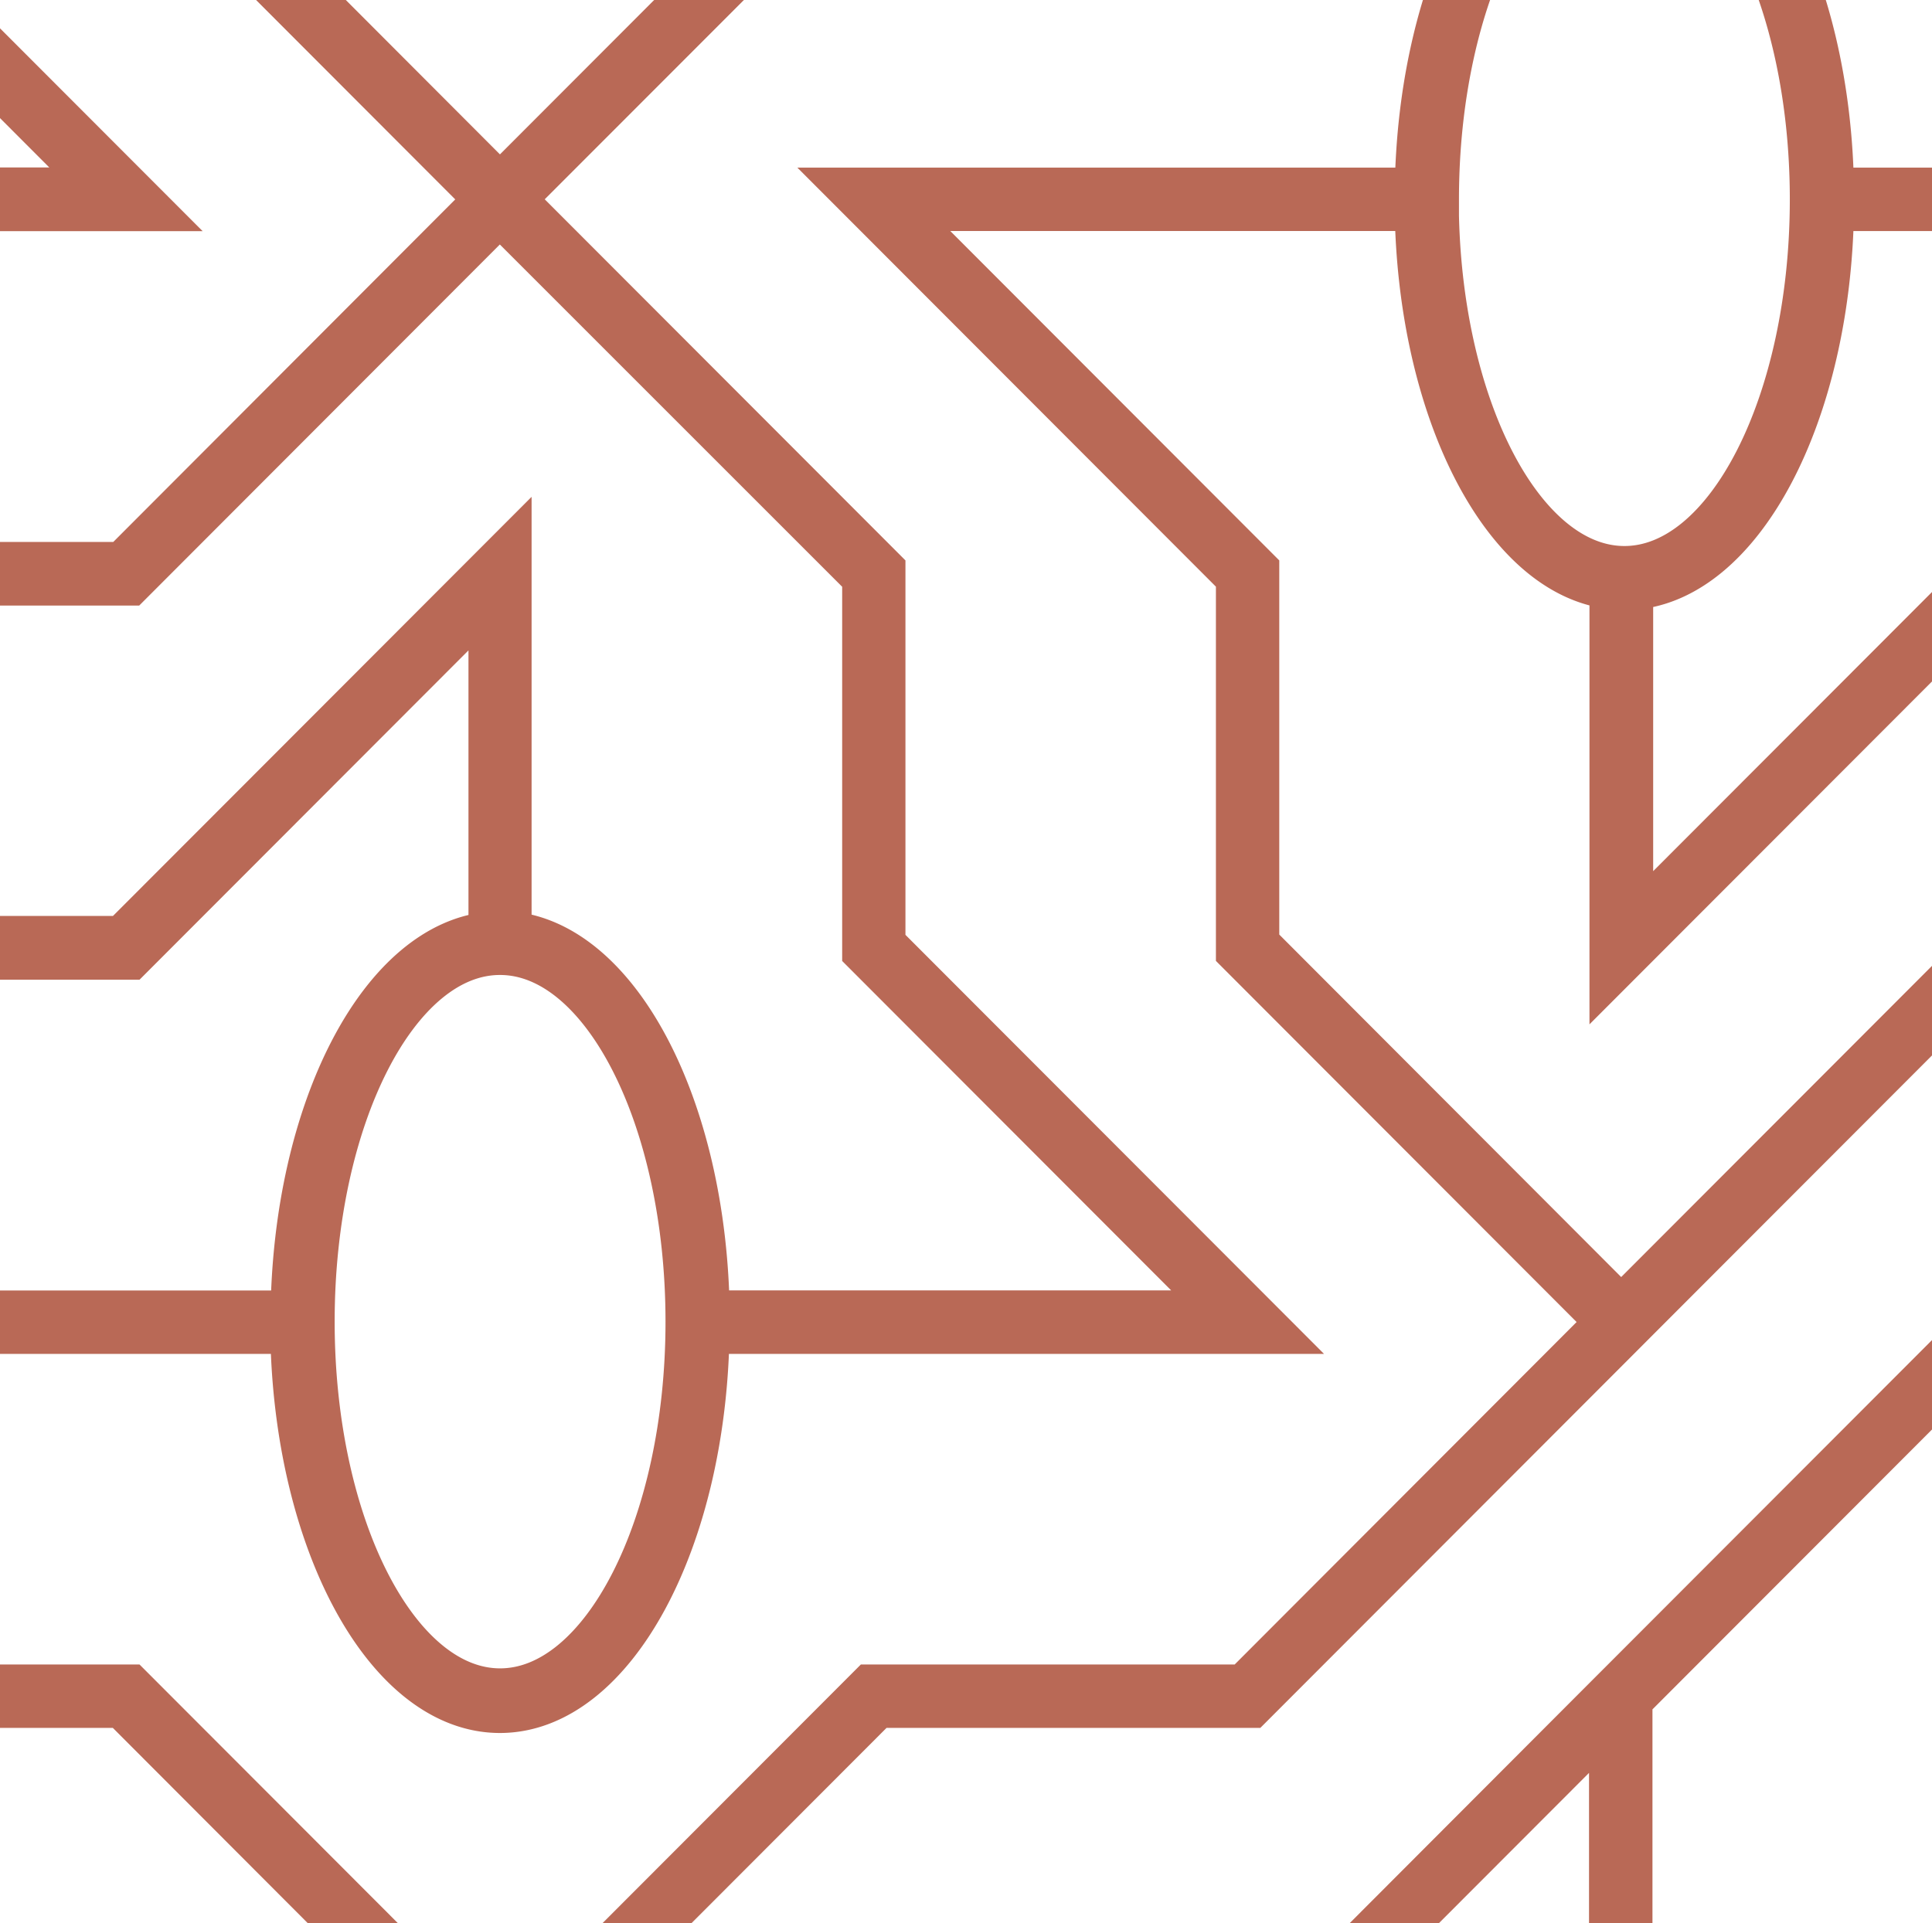 <?xml version="1.0" encoding="utf-8"?>
<svg xmlns="http://www.w3.org/2000/svg" xmlns:xlink="http://www.w3.org/1999/xlink" width="49.584" height="49.37" viewBox="0 0 49.584 49.37">
  <defs>
    <clipPath id="clip-path">
      <path id="Path_31809" data-name="Path 31809" d="M0-20.919H49.584v-49.37H0Z" transform="translate(0 70.289)" fill="none"/>
    </clipPath>
  </defs>
  <g id="Group_3132" data-name="Group 3132" transform="translate(0 70.289)">
    <g id="Group_3069" data-name="Group 3069" transform="translate(0 -70.289)" clip-path="url(#clip-path)">
      <g id="Group_3067" data-name="Group 3067" transform="translate(-303.699 -340.728)">
        <path id="Path_31807" data-name="Path 31807" d="M-207.361-52.883l-9.7-9.718h-9.593l-9.672-9.685-9.515-9.528h-9.593l-9.672-9.685-9.782,9.8V-72.1l-9.672,9.685.268.268,9.4,9.418v9.607l9.515,9.529-9.405,9.418h-9.593l-9.515,9.529v.535l9.672-9.685h9.593l9.515-9.529,9.515,9.529H-246l9.861,9.874v-9.948c2.821-.19,5.085-4.556,5.085-9.911s-2.265-9.722-5.085-9.911v-9.3h-.378v9.3c-2.82.189-5.085,4.556-5.085,9.911h-13.457l9.326-9.34v-9.607l9.4-9.418,9.405,9.418v9.607l9.515,9.529-9.515,9.529v9.607l-9.405,9.418-9.515-9.529h-9.593l-9.405-9.418-.267-.268-.267.268-9.405,9.418h-9.7v.379h9.86l9.515-9.529,9.515,9.529H-246L-236.6-4.77-246,4.647H-255.6l-9.326,9.339V4.914l9.483-9.5h9.7v-.378h-9.7l-9.672-9.685L-274.7-5.038l-.079.079h-9.593l-9.515,9.528V5.1l9.672-9.685h9.059l-9.326,9.339v9.607l-9.405,9.418v.267h-.266l-9.515,9.529v9.607l-9.86,9.874h9.971l.078.079,9.593,9.607V62.21l-9.326-9.34,9.326-9.339V43l-9.671,9.685h-9.059l9.326-9.34V33.735l9.4-9.418V24.05h.266l9.515-9.528V4.914l9.483-9.5,9.515-9.529,9.326,9.34L-265.3,4.758v9.607l-.078.078-9.593,9.607-9.515,9.529v9.607l-9.405,9.418h0l-.266.266.266.266h0l9.405,9.418v9.607l9.326,9.339h-9.059l-9.671-9.683h0l-9.515-9.529H-313L-322.4,52.87l9.516-9.529V33.735l9.671-9.685,9.326-9.339v-.535l-9.86,9.874-9.515,9.529v9.607l-9.405,9.418-9.671,9.685h-9.594l-9.326,9.34V62.555l9.483-9.5h9.593l9.7-9.718V33.735l9.672-9.685,9.515-9.528V4.914l9.4-9.418h0l.266-.266-.266-.266h0l-9.4-9.418v-9.607l-9.782-9.8L-322.4-43.2l-.078-.079v-9.607L-332-62.411l9.326-9.339,9.594,9.607,9.4,9.418v9.607l9.782,9.8v-.535l-9.4-9.418v-9.607l-9.515-9.529-9.672-9.685v-9.985l-9.86,9.874h-9.594l-9.515,9.528-9.4-9.417V-81.7l-9.326-9.339h9.059l9.482,9.5v9.985l9.861-9.874h9.593l9.515-9.529,9.405,9.418v9.607l9.782,9.8,9.593,9.607v-.535l-9.326-9.339-9.671-9.685V-81.7l-9.516-9.528,9.516-9.529v-9.607l9.86-9.875H-313l-.078-.078-9.594-9.607-9.593,9.607-.079.078h-9.593l-9.515,9.529-9.326-9.339,9.515-9.529,9.483-9.5h9.593l9.515-9.529,9.515,9.529h9.594l9.67,9.684h0l9.326,9.34-9.326,9.339v.535l9.594-9.607.078-.079h9.971l-9.861-9.874v-9.607l-9.515-9.529,9.515-9.529v-9.607l9.672-9.685h-.534l-9.515,9.529v9.607l-9.405,9.418h0l-.266.266.266.266h0l9.405,9.418v9.607l9.326,9.339h-9.059l-9.671-9.683h0l-9.515-9.529H-313l-9.405-9.418,9.516-9.529v-9.607l9.671-9.685h-.534l-9.515,9.529v9.607l-9.405,9.418-9.671,9.685h-9.594l-9.326,9.34v-9.072l9.483-9.5h9.593l9.7-9.718v-9.607l9.672-9.685h-.535l-9.515,9.529-9.482,9.5h-9.594l-9.515,9.528-9.782,9.8v9.607l-9.86,9.874h9.971l.078.079,9.4,9.418v9.071l-9.326-9.339h-9.593l-9.405-9.418,9.516-9.529v-9.607l9.671-9.685,9.326-9.339,9.672-9.685h9.593l9.782-9.8h-.534l-9.4,9.418h-9.594l-9.515,9.528-9.593,9.607-.078.079h-9.594l-9.515,9.528-9.515-9.528-9.483-9.5v-9.607l-5.805-5.814v-.053l-3.654-3.659h-.053l0,0h-.534l9.672,9.685v9.607l9.326,9.34h-9.059l-5.7-5.7v-.053l-3.732-3.737v-9.607l-9.515-9.529h-.053l0,0h-.535l9.672,9.685v9.607l9.7,9.718h9.594l.078.079,9.4,9.418v9.072l-9.326-9.34h-9.593l-5.7-5.7v-.052l-3.921-3.926-9.405-9.418v-9.607l-9.515-9.529h-.052l0,0h-.534l9.672,9.685v9.607l9.515,9.529-9.515,9.529v9.607l-9.861,9.874h.06l0,0h14.308c0,5.356,2.269,9.723,5.09,9.906v8.606l-9.27-9.283h-.053l0,0h-9.541l-9.4-9.415,9.515-9.528v-9.607l9.4-9.418.268-.268-.268-.268-9.4-9.418v-9.607l-9.515-9.529h-.053l0,0h-.534l-9.405,9.418h-9.593l-9.27,9.283V-168l9.671-9.685h-.059l0,0h-.535l-9.515,9.529v9.607l-9.4,9.418-.268.268.268.268,9.4,9.418v9.607l9.783,9.8,9.4,9.418v9.607l9.782,9.8h0l9.515,9.529h.053l0,0h9.541l9.668,9.682,9.515,9.528,9.483,9.5v9.607l9.515,9.529-9.4,9.418H-399.5l-5.6,5.611v-.006l-3.723,3.728v-9.066l9.483-9.5h9.971l-9.861-9.874v-9.607l-5.805-5.814v-.052l-3.921-3.926h0l-9.515-9.528h-.053l0,0h-9.541l-9.668-9.682-9.326-9.34-9.672-9.685v-9.607l-9.782-9.8-9.4-9.418v-9.607l-9.515-9.529,9.515-9.529V-168l9.672-9.685h-.06l0,0h-.534l-9.515,9.529v9.607l-9.405,9.418-.267.268.267.268,9.405,9.418v9.607l9.515,9.529-9.4,9.418h-9.594l-9.515,9.528v.061l-9.536,9.55-.267.267.267.268,9.536,9.55v.053l.027-.027.03.03h0l9.67-9.684h9l-9.323,9.335V-72.1l-9.405,9.417v.061l-.21.21.21.21v.054l9.405,9.418v9.607l9.326,9.34h-9.007l-9.668-9.682v.053l-.056-.056v.535l9.326,9.34-9.3,9.312-9.3-9.309-9.672-9.685v-9.607l-9.782-9.8-.267.268,9.671,9.685v9.607l9.515,9.529,9.8,9.817v.054l.027-.027.03.029h0l9.67-9.684h9.971l-9.86-9.874v-9.607l-9.515-9.529,9.515-9.529v-9.607l9.672-9.685,9.3-9.313,9.486,9.5h.053l0,0h9.541l.075.074h0l9.593,9.607,9.515,9.529h.053l0,0h9.541l9.4,9.414.267.268,9.405,9.418v9.607l9.326,9.34h-9.059l-9.483-9.5v-9.607l-9.7-9.718h-9.593l-9.672-9.685-9.515-9.528H-456.9l-9.672-9.685-.006.006,0,0-9.783,9.8v9.607l-9.671,9.685.267.268,9.4,9.418v9.607l9.515,9.529-9.4,9.414h-9.588l0,0h-.006l-9.515,9.529v.535l.008-.008v0l9.668-9.682h9.588l0,0h.006l9.509-9.523,9.513,9.526h9.594l9.86,9.874v-.012l.009.008v-9.666a2.66,2.66,0,0,0,.343-.034c2.659-.5,4.742-4.741,4.742-9.878,0-5.371-2.278-9.749-5.11-9.914h.025v-.074c.019,0,.037,0,.056,0v-9.5h-.056v0h-.378v9.583a2.784,2.784,0,0,0-.359.036c-2.609.494-4.658,4.587-4.734,9.595h-13.39l9.323-9.336v-9.607l9.378-9.392,9.376,9.388v9.607l9.515,9.529-9.515,9.529v9.607l-9.379,9.392-9.485-9.5h-.053l0,0h-9.541l-9.4-9.414-.267-.268-.027.027-.03-.03-.267.268-9.4,9.418h-9.7v.379h.055v0h9.861l9.489-9.5,9.486,9.5h.053l0,0h9.541l9.4,9.415-9.405,9.418h-9.593l-9.27,9.284V4.918l9.482-9.5h9.7v-.379h-.055v0h-9.652l-9.668-9.682-.027.026-.03-.029-9.593,9.607-.078.079h-9.594l-9.515,9.528V5.1l.056-.056v.06l9.671-9.685h9l-9.323,9.335v9.607l-9.405,9.418v.267h.056v0h-.266l-9.515,9.529v9.607l-9.861,9.874h9.971l.078.079,9.594,9.607v-.535l-9.326-9.339,9.326-9.339V43l-9.672,9.685h-9.059l9.326-9.34V33.738l9.405-9.418v-.268h.266l9.515-9.528V4.918l9.483-9.5,9.489-9.5,9.3,9.31-9.515,9.528v9.607l-.078.078-9.594,9.607-9.515,9.529v9.607l-9.405,9.418v.061l-.21.21.21.21v.054l9.405,9.418v9.607l9.326,9.339h-9.007l-9.666-9.68h0l-9.515-9.529h-9.594l-9.4-9.418,9.515-9.529V33.738l9.672-9.685,9.326-9.339v-.535l-9.861,9.874-9.515,9.529v9.607l-9.4,9.418-9.672,9.685h-9.593l-9.326,9.339V62.559l9.482-9.5h9.594l9.7-9.718V33.738l9.671-9.685,9.515-9.528V4.918L-495.3-4.5h0l.266-.266-.266-.266h0l-9.405-9.418v-9.607l-9.782-9.8-9.326-9.339-.078-.079v-9.607l-9.515-9.529,9.326-9.339,9.593,9.607,9.405,9.418v9.607l9.782,9.8v-.535l-9.405-9.418v-9.607l-9.515-9.529-9.671-9.685v-9.985l-9.861,9.874h-9.593l-9.515,9.528-9.4-9.418V-81.7l-9.326-9.339h9.059l9.483,9.5v9.985l9.86-9.874h9.594l9.515-9.529,9.4,9.418v9.607l9.782,9.8,9.594,9.607v-.535l-9.326-9.34-9.672-9.685V-81.7l-9.515-9.529,9.515-9.528v-9.607l9.86-9.875h-9.97l-.079-.078-9.593-9.607-9.594,9.607-.078.078h-9.593l-9.515,9.529-9.326-9.339,9.515-9.529,9.482-9.5h9.594l9.515-9.529,9.515,9.529h9.593l9.614,9.628v.053l9.326,9.34-9.326,9.339v.535l.056-.056v.06l9.593-9.607.078-.079h9.971l-9.86-9.874v-9.607l-9.515-9.529,9.515-9.529V-168l9.672-9.685h-.06l0,0h-.535l-9.515,9.529v9.607l-9.405,9.418v.061l-.21.21.21.21v.054l9.405,9.418v9.607l9.326,9.339h-9.007l-9.666-9.68h0l-9.515-9.529h-9.594l-9.4-9.418,9.515-9.529V-168l9.672-9.685h-.535l-9.515,9.529v9.607l-9.4,9.418-9.672,9.685h-9.593l-9.326,9.339v-9.071l9.482-9.5h9.594l9.7-9.718V-168l9.671-9.685h-.534l-9.515,9.529-9.483,9.5h-9.593l-9.515,9.529-9.783,9.8v9.607l-9.86,9.874h9.971l.078.079,9.405,9.418v9.071l-9.326-9.339h-9.594l-9.4-9.418,9.515-9.528v-9.607l9.672-9.685,9.326-9.34,9.671-9.685h9.594l9.782-9.8h-.534l-9.405,9.418h-9.593l-9.515,9.529-9.594,9.607-.078.079h-9.593l-9.515,9.528-9.515-9.528-9.483-9.5v-9.607l-9.515-9.529h-.535l9.672,9.685v9.607l9.326,9.34h-9.059l-9.483-9.5v-9.607l-9.515-9.529h-.534l9.672,9.685v9.607l9.7,9.718h9.594l.079.079,9.4,9.418v9.071l-9.326-9.339h-9.594l-9.671-9.685-9.4-9.418v-9.607l-9.515-9.529h-.534L-620.2-168v9.607l9.515,9.529-9.515,9.529v9.607l-9.86,9.874H-615.7c0,5.357,2.268,9.726,5.091,9.909v8.658l-9.326-9.339h-9.594l-9.4-9.418,9.515-9.528v-9.607l9.4-9.418.267-.268-.267-.268-9.4-9.418v-9.607l-9.515-9.529h-.535l-9.4,9.418h-9.593l-9.326,9.34V-168l9.671-9.685h-.534l-9.515,9.529v9.607l-9.4,9.418-.267.268.267.268,9.4,9.418v9.607l9.782,9.8,9.4,9.418v9.607l9.783,9.8,9.515,9.529h9.594l9.672,9.685,9.515,9.528,9.483,9.5v9.607l9.516,9.529-9.405,9.418H-600.9l-9.326,9.34V-23.9l9.483-9.5h9.971l-9.86-9.874v-9.607l-9.782-9.8-9.515-9.528h-9.594l-9.671-9.685-9.327-9.34-9.671-9.685v-9.607l-9.783-9.8-9.4-9.418v-9.607l-9.515-9.529,9.515-9.529V-168l9.672-9.685h-.534l-9.515,9.529v9.607l-9.4,9.418-.267.268.267.268,9.4,9.418v9.607l9.515,9.528-9.4,9.418h-9.594l-9.515,9.528v.535l9.671-9.685h9.594l9.515-9.528,9.405,9.418v9.607l9.326,9.339h-9.059l-9.482-9.5V-110.9l-9.861,9.874h-9.594L-696.76-91.5v.535l9.671-9.685h9.594l9.326-9.34v9.072l-9.4,9.418-.078.078h-9.594l-9.515,9.529v.535l9.671-9.685h9.059l-9.326,9.339v9.607l-9.4,9.418v.535l9.4,9.418v9.607l9.326,9.339h-9.059l-9.671-9.685v.535l9.326,9.34-9.326,9.339v.535l9.671-9.685h9.971l-9.86-9.874v-9.607l-9.515-9.529,9.515-9.529v-9.607l9.671-9.685,9.326-9.339,9.516,9.529h9.593l.078.078,9.594,9.607,9.515,9.529h9.594l9.4,9.418.268.268,9.4,9.418v9.607l9.326,9.339h-9.059l-9.483-9.5v-9.607l-9.7-9.718h-9.594l-9.671-9.685-9.516-9.529h-9.593L-667.98-91.5l-9.782,9.8v9.607l-9.671,9.685.267.268,9.4,9.418v9.607l9.515,9.529-9.4,9.418h-9.594l-9.515,9.529v.535l9.671-9.685h9.594l9.515-9.528,9.516,9.528h9.593l9.86,9.874v-9.668c2.821-.19,5.085-4.556,5.085-9.911,0-5.371-2.279-9.749-5.111-9.914l.025,0V-52.99h-.377v9.583c-2.771.186-5,4.405-5.078,9.631H-657.93l9.326-9.339v-9.607l9.405-9.418,9.4,9.418v9.607l9.515,9.529-9.515,9.529v9.607l-9.4,9.418-9.516-9.529h-9.593l-9.4-9.418-.268-.268-.267.268-9.4,9.418h-9.7v.378h9.861l9.515-9.528,9.516,9.528h9.593l9.4,9.418-9.4,9.417h-9.593l-9.326,9.34V4.918l9.482-9.5h9.7v-.379h-9.7l-9.672-9.685-9.593,9.607-.078.078h-9.594l-9.515,9.529v.535l9.671-9.685h9.059l-9.326,9.339v9.607l-9.4,9.418v.267h.267l9.515-9.528V4.918l9.483-9.5,9.515-9.529,9.327,9.34-9.515,9.528v9.607l-.079.078-9.593,9.607-9.515,9.529v9.607l-9.4,9.418v.535l9.4,9.418v9.607l9.326,9.339h-9.059l-9.671-9.685v.535l9.326,9.34-9.326,9.339v.535l9.593-9.607.078-.079h9.971l-9.86-9.874V62.4l-9.515-9.529,9.515-9.529V33.738l9.671-9.685,9.326-9.339.19-.189,9.482-9.5h9.593L-639.2-4.5l9.515,9.529h9.594l9.4,9.418.268.268,9.326,9.339,9.671,9.685v9.607l9.783,9.8,9.671-9.685h9.594l9.515-9.529,9.86-9.874,9.515-9.528V4.918l9.672-9.685-.267-.268-9.783,9.8v9.607l-9.671,9.685-9.326,9.34-9.672,9.685h-9.593l-9.515,9.529-9.405-9.418V33.582l-9.515-9.529-9.593-9.607-.267-.268-9.515-9.529h-9.594l-9.4-9.417,9.515-9.529V-23.9l9.671-9.685-9.671-9.685v-9.607l-9.782-9.8-9.516-9.528h-9.593l-9.86-9.874v9.761c-2.821.189-5.085,4.556-5.085,9.91s2.265,9.722,5.085,9.911v9.49h.378V-52.5c2.787-.188,5.027-4.456,5.08-9.724h13.462l-9.326,9.34v9.607l-9.405,9.418-9.4-9.418v-9.607l-9.515-9.529,9.515-9.529v-9.607l9.4-9.418,9.516,9.529h9.593l9.672,9.685,9.326,9.339.188.189,9.483,9.5v9.607l9.515,9.529-9.515,9.529v9.607l-9.86,9.874h9.971l.078.078,9.326,9.34.268.268,9.515,9.528h9.594l9.405,9.418.267.268.267-.268,9.4-9.418h9.594l9.326-9.339v9.072l-9.672,9.685h.535l9.4-9.418h.111v-.11l.078-.079-.078-.078V4.918l.078-.078,9.4-9.418h9.059l-9.326,9.339v9.607l-9.672,9.685-9.4,9.418h-9.593l-9.326,9.34V33.738l9.671-9.685h-.534l-9.326,9.34-9.326-9.34h-.535l9.672,9.685v9.985l9.86-9.874h9.594l9.782-9.8,9.515-9.528V4.918l9.483-9.5.189-.189,9.326-9.34,9.326,9.34-9.515,9.528v9.607l-9.672,9.685h.535l9.515-9.528V4.918l9.4-9.418.267-.267-.267-.268-9.326-9.34-.078-.078v-9.985l-9.861,9.874h-9.593l-9.515,9.529-9.4-9.418v-9.607l-9.326-9.34h13.463c.054,5.387,2.394,9.74,5.268,9.74s5.214-4.353,5.269-9.74h14.108v-.379h-14.108c-.054-5.387-2.394-9.739-5.269-9.739s-5.214,4.353-5.268,9.739H-572.5l9.86,9.875V-14.3l9.515,9.529-9.4,9.417h-9.593l-9.515,9.529-9.515-9.529h-9.594l-9.4-9.417,9.4-9.418h9.594l9.326-9.339v8.847c-2.787.187-5.027,4.454-5.08,9.721h-14.107v.379h14.107c.054,5.387,2.394,9.739,5.269,9.739s5.214-4.353,5.269-9.739h14.374l-9.861-9.874v-9.607l-9.515-9.529,9.4-9.418h9.594l9.515-9.529,9.515,9.529h9.593l9.405,9.418-9.405,9.418h-9.593l-9.326,9.339v-8.738a2.714,2.714,0,0,1-.378,0v9.653l9.86-9.874h9.594l9.515-9.528,9.4,9.418V-14.3l9.515,9.529-9.515,9.528v9.607l-9.671,9.685-9.405,9.418h-9.593L-552.857,43l-9.594,9.607-.078.079h-9.593l-9.515,9.528-9.515-9.528-9.483-9.5V33.582l-9.515-9.529-9.782-9.8h-9.594l-9.4-9.418-.267-.268-.268.268-9.4,9.418h-9.593l-9.783,9.8-9.515,9.529v9.607l-9.4,9.418-.267.268.267.268,9.4,9.418v9.607l9.515,9.529-9.4,9.417h-9.594l-9.515,9.529v.535l9.671-9.685h9.594l9.515-9.528,9.405,9.417v9.607l9.326,9.339h-9.059l-9.482-9.5V90.844l-9.861,9.874h-9.594l-9.515,9.529v.535l9.671-9.685h9.594l9.326-9.339v9.072l-9.4,9.418-.078.078h-9.594l-9.515,9.529v.535l9.671-9.685h9.059l-9.326,9.339v9.607l-9.4,9.418v.535l9.4,9.418v9.607l9.326,9.34h-9.059l-9.671-9.685v.535l9.326,9.34-9.326,9.339v.535l9.671-9.685h9.971l-9.86-9.874v-9.607l-9.515-9.529,9.515-9.529V120.2l9.671-9.685,9.326-9.339,9.516,9.529h9.593l.078.078,9.594,9.607,9.515,9.529h9.594l9.4,9.418.268.268,9.4,9.418v9.607l9.326,9.34h-9.059l-9.483-9.5v-9.607l-9.7-9.718h-9.594l-9.671-9.685-9.516-9.529h-9.593l-9.672-9.685-9.782,9.8v9.607l-9.671,9.685.267.268,9.4,9.418v9.607l9.515,9.529-9.4,9.418h-9.594l-9.515,9.529v.535l9.671-9.685h9.594l9.515-9.528,9.516,9.528h9.593l9.86,9.875v-9.758c2.821-.19,5.085-4.556,5.085-9.911s-2.265-9.722-5.085-9.911v-9.494h-.377v9.494c-2.786.187-5.026,4.453-5.08,9.72h-13.407l9.326-9.34V149.02l9.405-9.418,9.4,9.418v9.607l9.515,9.529-9.515,9.529v9.607l-9.4,9.418-9.516-9.529h-9.593l-9.4-9.418-.267-.268-.267.268-9.405,9.418h-9.7v.379h9.861l9.515-9.529,9.515,9.529h9.593l9.4,9.418-9.4,9.417h-9.593l-9.326,9.34V206.66l9.482-9.5h9.7v-.379h-9.7l-9.671-9.685-9.594,9.607-.078.078h-9.593l-9.515,9.529v.535l9.671-9.685h9.06L-687.3,206.5v9.607l-9.4,9.417v.268h.267l9.515-9.528V206.66l9.483-9.5,9.515-9.529,9.326,9.34-9.515,9.528v9.607l-.078.078-9.594,9.607h.535l9.326-9.339.189-.189,9.482-9.5h9.593l9.516-9.529,9.515,9.529h9.593l9.405,9.418.267.268,9.326,9.339h.534l-9.593-9.607-.267-.268-9.515-9.529h-9.593l-9.405-9.417,9.515-9.529V177.84l9.672-9.685-9.672-9.685v-9.607l-9.782-9.8-9.516-9.528h-9.593l-9.86-9.875v9.772c-2.846.134-5.14,4.526-5.14,9.916,0,5.354,2.265,9.721,5.085,9.911v9.475h.378v-9.475c2.789-.188,5.031-4.464,5.08-9.739h13.462l-9.326,9.34v9.607l-9.405,9.418-9.4-9.418v-9.607l-9.515-9.529,9.515-9.529V120.2l9.4-9.418,9.516,9.529h9.593L-639.2,130l9.326,9.339.188.189,9.483,9.5v9.607l9.515,9.529-9.515,9.529v9.607l-9.86,9.874h9.971l.078.078,9.326,9.34.268.268,9.515,9.529h9.594l9.405,9.417h.534l9.4-9.417h9.594l9.326-9.34v9.072l-9.672,9.685h.535l9.4-9.417h.111v-.111l.078-.079-.078-.078V206.66l.078-.078,9.4-9.418h9.059l-9.326,9.339v9.607l-9.672,9.685h.535l9.515-9.528V206.66l9.483-9.5.189-.189,9.326-9.34,9.326,9.34-9.515,9.528v9.607l-9.672,9.685h.535l9.515-9.528V206.66l9.4-9.418.267-.267-.267-.268-9.326-9.34-.078-.078v-9.985l-9.861,9.874h-9.593l-9.515,9.529-9.4-9.418v-9.607l-9.326-9.34h13.537c.053,5.22,2.253,9.457,5.005,9.715v9.767l9.86-9.875h9.594l9.515-9.528,9.4,9.417v9.607l9.515,9.529-9.515,9.528v9.607l-9.671,9.685h.534l9.515-9.528V206.66l9.4-9.418.268-.267-.268-.268-9.4-9.418v-9.607l-9.515-9.529-.267-.268-9.515-9.529h-9.594l-9.4-9.418-.267-.267-.268.267-9.4,9.418h-9.593l-9.515,9.529-9.405-9.418v-9.607l-9.326-9.34h9.059l9.483,9.5v9.985l9.86-9.874h9.594l9.515-9.529,9.515,9.529h9.593l9.483,9.5.189.189,9.326,9.34,9.672,9.685v9.607l9.515,9.529-9.515,9.528v9.607l-9.672,9.685h.534l9.515-9.528V206.66l9.405-9.418h0l.266-.266-.266-.266h0l-9.405-9.418v-9.607l-9.782-9.8-9.326-9.339-.078-.079v-9.607l-9.515-9.529,9.326-9.339,9.593,9.607,9.405,9.418v9.607l9.782,9.8v-.535l-9.405-9.418v-9.607l-9.515-9.529-9.671-9.685v-9.985l-9.861,9.875h-9.593l-9.515,9.528-9.4-9.418v-9.607l-9.326-9.339h9.059l9.483,9.5v9.985l9.86-9.874h9.594l9.515-9.529,9.4,9.418v9.607l9.782,9.8,9.594,9.607v-.535l-9.326-9.34-9.672-9.685v-9.607l-9.515-9.529,9.515-9.528V91.379l9.86-9.874h-9.97l-.079-.078-9.593-9.607-9.594,9.607-.078.078h-9.593l-9.515,9.529-9.326-9.339,9.515-9.529,9.482-9.5h9.594l9.515-9.528,9.515,9.528h9.593l9.614,9.628v.053l9.326,9.34-9.326,9.339v.535l.056-.056v.06l9.593-9.607.078-.079h9.971l-9.86-9.874V62.4l-9.515-9.529,9.515-9.529V33.738l9.672-9.685,9.326-9.339.189-.189,9.482-9.5h9.594l9.489-9.5,9.486,9.5h.053l0,0h9.541l9.4,9.414.267.268,9.326,9.339,9.672,9.685v9.607l9.782,9.8,9.672-9.685h9.593l9.515-9.529,9.861-9.874,9.515-9.528V4.914L-322.4-4.77l-.267-.268-9.782,9.8v9.607l-9.671,9.685-9.327,9.34-9.671,9.685h-9.594l-9.515,9.528-9.4-9.418V33.578l-9.515-9.529-5.884-5.892v-.053l-3.654-3.659-.267-.268-9.515-9.529h-.053l0,0h-9.541l-9.4-9.414,9.515-9.529V-23.9l9.672-9.685-9.672-9.685v-9.607l-9.782-9.8h0l-9.515-9.528h-.053l0,0h-9.541l-9.857-9.871v.053l-.056-.056v9.76c-2.82.19-5.085,4.556-5.085,9.911s2.265,9.721,5.085,9.911v9.49h.056v0h.378V-52.5c2.786-.188,5.026-4.454,5.08-9.722h13.4l-9.326,9.34v9.607l-9.4,9.411-9.4-9.415v-9.607l-9.515-9.529,9.515-9.529v-9.607l9.4-9.411,9.513,9.526h9.594l9.672,9.685,9.326,9.339.188.189,9.483,9.5v9.607l9.515,9.529-9.515,9.529v9.607l-9.86,9.874h9.971l.078.078,9.326,9.34.268.268,3.92,3.926V9.021l5.6,5.611h9.594l9.4,9.417.267.268.267-.268,9.405-9.417h9.593l9.326-9.34v9.072l-9.671,9.685h.534l9.405-9.417h.11v-.111l.078-.079-.078-.078V4.914l.078-.078,9.405-9.418h9.059l-9.326,9.339v9.607l-9.672,9.685-9.4,9.418h-9.594l-9.326,9.339V33.735l9.672-9.685h-.535l-9.326,9.34-9.326-9.34h-.534l9.671,9.685V43.72l9.861-9.874h9.593l9.782-9.8,9.515-9.528V4.914l9.483-9.5L-332-4.77l9.326-9.34,9.326,9.34-9.515,9.528v9.607l-9.671,9.685H-332l9.515-9.528V4.914l9.405-9.418.267-.267-.267-.268-9.327-9.339-.078-.079v-9.985l-9.86,9.874h-9.594l-9.515,9.529-9.4-9.418v-9.607l-9.326-9.34h13.463c.054,5.387,2.394,9.74,5.268,9.74s5.215-4.353,5.269-9.74h14.108v-.378h-14.108c-.054-5.387-2.394-9.74-5.269-9.74s-5.214,4.353-5.268,9.74h-14.374l9.86,9.874V-14.3l9.515,9.529-9.4,9.418h-9.594l-9.515,9.528-9.515-9.528h-9.593l-5.7-5.7v-.053l-3.654-3.658,3.654-3.659v-.06l5.7-5.7h9.593l9.326-9.34v8.846c-2.786.188-5.026,4.455-5.08,9.723h-14.107v.378H-385.5c.054,5.387,2.394,9.74,5.269,9.74s5.215-4.353,5.269-9.74h14.374l-9.86-9.874v-9.607l-9.516-9.529,9.405-9.418h9.593l9.515-9.529,9.515,9.529h9.594l9.4,9.418-9.4,9.418h-9.594l-9.326,9.339v-8.738a2.717,2.717,0,0,1-.378,0v9.653l9.861-9.874h9.593l9.515-9.529,9.405,9.418V-14.3l9.515,9.529-9.515,9.528v9.607l-9.672,9.685-9.4,9.418h-9.594L-351.451,43l-9.593,9.607-.078.079h-9.594l-9.515,9.529-9.515-9.529-9.483-9.5V33.578l-5.805-5.814v-.053l-3.654-3.659-9.782-9.8h-.053l0,0h-9.541l-9.4-9.414-.267-.268-.027.026-.029-.03-.267.268-9.405,9.418h-9.593l-9.782,9.8-9.515,9.529v9.607l-9.405,9.418-.267.268.267.268,9.405,9.418v9.607l9.515,9.529-9.4,9.418h-9.594l-9.515,9.528v.061l-9.536,9.55-.267.267.267.268,9.536,9.55v.053l.027-.027.03.029h0l9.67-9.683h9l-9.323,9.335v9.607l-9.405,9.418v.06l-.21.21.21.21v.054l9.405,9.418v9.607l9.326,9.34h-9.007l-9.668-9.682v.053l-.056-.056v.535l9.326,9.34-9.3,9.312-9.3-9.309-9.672-9.685v-9.607l-9.782-9.8-.267.268,9.671,9.685v9.607l9.515,9.529,9.8,9.817v.054l.027-.027.03.029h0l9.67-9.684h9.971l-9.86-9.874v-9.607l-9.515-9.529,9.515-9.529V120.2l9.672-9.685,9.3-9.313,9.486,9.5h.053l0,0h9.541l.075.074,9.593,9.607,9.515,9.529h.053l0,0h9.541l9.4,9.414.267.268,9.405,9.418v9.607l9.326,9.34h-9.059l-5.7-5.7v-.053l-3.732-3.737v-9.607l-9.7-9.718h-.053l0,0h-9.541l-9.668-9.682-9.515-9.529h-.053l0,0h-9.541l-9.668-9.681-.027.026-.03-.029-9.782,9.8v9.607l-9.672,9.685.267.268,9.405,9.418v9.607l9.515,9.529-9.4,9.418h-9.594l-9.515,9.529v.535l.056-.055v.059l9.671-9.685h9.594l9.489-9.5,9.486,9.5h.053l0,0h9.541l9.857,9.871v-.052l.056.056v-9.76c2.82-.19,5.085-4.556,5.085-9.911s-2.264-9.722-5.085-9.911v-9.492h-.056v0h-.378v9.494c-2.786.187-5.026,4.453-5.08,9.72h-13.4l9.323-9.336V149.02l9.405-9.418,9.4,9.417v9.6h0v0l9.514,9.527-9.514,9.527v9.607l-9.405,9.418-9.515-9.529h-9.593l-9.4-9.418-.268-.268-.267.268-9.4,9.418h-9.7v.379h0v0h9.861l9.515-9.529,9.515,9.529h9.593l9.4,9.416-9.4,9.416H-457l-9.326,9.34V206.66l9.482-9.5h9.7v-.379h0v0h-9.7l-9.672-9.685-9.593,9.607-.078.079h-9.594l-9.515,9.528v.535h0v0l9.671-9.685h9.056l-9.323,9.336v9.607l-9.405,9.418v.267h0v0h.267l9.515-9.528V206.66l9.483-9.5,9.515-9.529,9.324,9.338-9.514,9.527v9.607l-.078.078-9.593,9.607h0l0,0h.535l9.326-9.339.189-.189,9.482-9.5h9.594l9.515-9.529,9.515,9.529h9.593l9.4,9.418.268.268,3.921,3.926v0l5.4,5.413h.535l-9.593-9.607-.268-.268-9.515-9.529h-9.593l-9.4-9.416,9.514-9.527V177.84l9.672-9.685,0,0h0l-9.671-9.685v-9.6h0v0l-9.783-9.8-9.515-9.529h-9.593l-9.861-9.874v9.763a2.814,2.814,0,0,0-.392.046c-2.662.5-4.748,4.738-4.748,9.878,0,5.355,2.265,9.722,5.085,9.911v9.475h.056v0h.378v-9.484a2.852,2.852,0,0,0,.336-.041c2.629-.492,4.692-4.634,4.743-9.69h13.4l-9.324,9.336v9.607l-9.378,9.392-9.375-9.388v-9.607l-9.515-9.529,9.515-9.529V120.2l9.378-9.391,9.486,9.5h.053l0,0h9.541l9.668,9.682,9.326,9.339.189.19,9.483,9.5v9.607l9.515,9.529-9.515,9.529v9.607l-9.861,9.874h.06l0,0h9.918l.075.075,9.326,9.339.267.267,9.515,9.529h9.594l9.4,9.418h.534l9.405-9.418h9.593l9.326-9.339v9.072l-9.671,9.685h.534l9.405-9.418h.11v-.11l.078-.079-.078-.078v-9.451l.078-.078,9.405-9.418h9.059l-9.326,9.339v9.607l-9.672,9.685h.534l9.515-9.528v-9.607l9.483-9.5.189-.189,9.326-9.34,9.326,9.34-9.515,9.528v9.607l-9.671,9.685H-332l9.515-9.528v-9.607l9.405-9.417.267-.268-.267-.268-9.327-9.34-.078-.078V177.3l-9.86,9.874h-9.594l-9.515,9.529-9.4-9.418V177.68l-9.326-9.34h13.537c.052,5.22,2.253,9.457,5,9.715v9.766l9.861-9.874h9.593l9.515-9.529,9.405,9.418v9.607l9.515,9.529-9.515,9.528v9.607l-9.672,9.685h.534l9.516-9.528v-9.607l9.4-9.417.267-.268-.267-.268-9.4-9.418V177.68l-9.516-9.529-.267-.268-9.515-9.529h-9.593l-9.405-9.418-.267-.267-.267.267-9.4,9.418h-9.594l-9.515,9.529-9.4-9.418V148.86l-9.327-9.339h9.06l9.482,9.5V159l9.861-9.874h9.593l9.515-9.529,9.515,9.529h9.594l9.482,9.5.189.189,9.326,9.34,9.672,9.685v9.607l9.515,9.529-9.515,9.528v9.607l-9.672,9.685h.535l9.515-9.528v-9.607l9.4-9.417v0l.266-.265-.266-.266h0l-9.4-9.418V177.68l-9.782-9.8-9.327-9.339-.078-.079V148.86L-332,139.331l9.326-9.339,9.594,9.607,9.4,9.418v9.607l9.782,9.8v-.535l-9.4-9.418V148.86l-9.515-9.529-9.672-9.685v-9.985l-9.86,9.874h-9.594l-9.515,9.529-9.4-9.418v-9.607l-9.326-9.339h9.059l9.482,9.5v9.985l9.861-9.874h9.593l9.515-9.529,9.405,9.418V129.8l9.782,9.8,9.593,9.607v-.535l-9.326-9.34-9.671-9.685v-9.607l-9.516-9.528,9.516-9.529V91.376l9.86-9.875H-313l-.078-.078-9.594-9.607-9.593,9.607-.079.078h-9.593l-9.515,9.529-9.326-9.339,9.515-9.529,9.483-9.5h9.593l9.515-9.529,9.515,9.529h9.594l9.67,9.683h0l9.326,9.34-9.326,9.339v.535l9.594-9.607.078-.079h9.971l-9.861-9.874V62.4l-9.515-9.529,9.515-9.529V33.735l9.672-9.685,9.326-9.339.189-.189,9.483-9.5h9.593l9.515-9.529,9.515,9.529h9.594l9.4,9.418.267.268,3.921,3.926V18.1l-3.654-3.659-.267-.268-9.515-9.528h-9.593l-9.405-9.418,9.515-9.529v-9.607l9.672-9.685-9.672-9.685v-9.607l-9.782-9.8h0l-9.515-9.528h-9.593l-9.861-9.874v9.759c-2.82.19-5.085,4.556-5.085,9.911s2.265,9.722,5.085,9.911v9.492h.378V-52.5c2.787-.187,5.027-4.454,5.08-9.722h13.462l-9.326,9.34v9.607l-9.405,9.418-9.4-9.418v-9.607l-9.515-9.529,9.515-9.529v-9.607l9.4-9.418,9.515,9.529H-246l9.672,9.685L-227-62.411l.189.189,9.483,9.5v9.607l9.515,9.529-9.515,9.529v9.607l-9.861,9.874h9.972l.078.078,9.326,9.34.267.268,3.921,3.926V8.5l-3.654-3.659-.267-.268-9.326-9.339,9.326-9.34.189-.189,3.732-3.737v-.535l-3.732,3.737v-9.071l3.732-3.737v-.535l-4.11,4.115v9.607l-.078.079-9.4,9.418h-9.06l9.327-9.34v-9.607l9.671-9.685-.267-.268-9.4-9.418v-9.607l-9.327-9.34h9.06l9.482,9.5v9.607l4.11,4.115v-.535l-3.732-3.737Zm-153.761-67.359h-9.059l9.326-9.339v-9.607l9.4-9.418,9.672-9.685h9.593l9.326-9.339v9.071l-9.482,9.5h-9.594l-9.7,9.718v9.607ZM-495.3-100.568h0l9.67-9.684h9.594l9.489-9.5,9.375,9.388v9.607l9.327,9.339h-9.008l-9.479-9.492V-110.9l-.056.055v-.059l-9.86,9.874h-9.594l-9.515,9.529v.535l.056-.055v.059l9.671-9.685h9.594l9.27-9.284v9.012l-9.4,9.418-.079.078h-9.593l-9.489,9.5-9.3-9.31Zm-67.233-19.671h-9.059l9.326-9.339v-9.607l9.4-9.418,9.671-9.685h9.594l9.326-9.34v9.072l-9.483,9.5h-9.593l-9.7,9.718v9.607ZM-639.2-43.021c2.685,0,4.87,4.273,4.87,9.525s-2.185,9.525-4.87,9.525-4.871-4.273-4.871-9.525,2.185-9.525,4.871-9.525m-28.781-9.86c-2.685,0-4.87-4.273-4.87-9.525s2.185-9.524,4.87-9.524,4.871,4.273,4.871,9.524-2.185,9.525-4.871,9.525m9.783,9.765v-9.607l9.86-9.874h-14.375c-.053-5.267-2.293-9.533-5.079-9.72v-8.848l9.326,9.339h9.593l9.4,9.418-9.515,9.529v9.607l-9.86,9.874h14.372c.027,5.309,2.279,9.625,5.083,9.813v8.755l-9.327-9.339h-9.593l-9.4-9.418Zm105.339,0c2.686,0,4.871,4.273,4.871,9.525s-2.185,9.525-4.871,9.525-4.87-4.273-4.87-9.525,2.184-9.525,4.87-9.525M-639.2,158.632c2.685,0,4.87,4.273,4.87,9.525s-2.185,9.525-4.87,9.525-4.871-4.273-4.871-9.525,2.185-9.525,4.871-9.525m-28.781-9.756c-2.685,0-4.87-4.273-4.87-9.524s2.184-9.525,4.87-9.525,4.87,4.273,4.87,9.525-2.185,9.524-4.87,9.524m9.783,9.75V149.02l9.86-9.874h-14.375c-.057-5.224-2.265-9.459-5.023-9.7v-8.868l9.326,9.339h9.593l9.4,9.418-9.515,9.529v9.607l-9.86,9.874h14.318c.053,5.269,2.293,9.537,5.08,9.724v8.844l-9.327-9.339h-9.593l-9.4-9.418Zm115.011-28.71h9.594l9.326-9.339v9.071l-9.483,9.5h-9.7v.378h9.7l9.483,9.5v9.072l-9.326-9.34h-9.594l-9.4-9.418Zm0-201.743h9.594l9.326-9.339v9.071l-9.483,9.5h-9.7v.378h9.7l9.483,9.5v9.072l-9.326-9.34h-9.594l-9.4-9.418Zm-19.454-9.718v9.607l9.515,9.529-9.4,9.418h-9.593l-9.326,9.34v-9.072l9.4-9.418.078-.079h9.972l-9.861-9.874V-81.7l-9.782-9.8-.267.267,9.671,9.685v9.607l9.326,9.34h-9.059l-9.482-9.5V-81.7l-9.515-9.529,9.326-9.339,9.326,9.339Zm-42.521-38.695c-.1-5.177-2.318-9.343-5.069-9.534v-9.034l9.326,9.34h9.594l9.4,9.417-9.515,9.529v9.607l-9.86,9.874h9.971l.079.078,9.4,9.418v9.072l-9.326-9.34h-9.594l-9.4-9.418,9.515-9.528v-9.607l9.86-9.875Zm90.755.379h9.059l-9.326,9.339v9.607l-9.4,9.418-9.672,9.685h-9.593l-9.326,9.34v-9.072l9.4-9.418.078-.078h9.594l9.7-9.718v-9.607Zm-19-.19,9.326-9.339,9.326,9.339-9.515,9.529v9.607l-9.483,9.5h-9.059l9.326-9.339v-9.607l9.672-9.686-.267-.267-9.783,9.8v9.607l-9.671,9.685-9.326,9.34-9.515-9.529h-9.594l-.078-.078h0l-9.4-9.418v-9.072l9.326,9.34h9.593l9.672,9.685,9.782-9.8v-9.607Zm-38.719,9.8h9.593l9.861,9.874v-9.984l9.482-9.5h9.059l-9.326,9.339v9.607l-9.4,9.418-9.515-9.529h-9.594l-9.86-9.874v9.985l-9.483,9.5h-9.059l9.326-9.339v-9.607l9.405-9.418h0Zm-47.7-19.324v-9.607l9.4-9.418,9.515,9.529h9.594l9.861,9.874v-9.985l9.482-9.5h9.059l-9.326,9.34v9.607l-9.4,9.418h0l-9.515-9.529h-9.594l-9.86-9.874v9.946c-2.756.179-4.977,4.351-5.08,9.535H-629.15Zm4.528,9.715c0-5.252,2.184-9.525,4.87-9.525s4.87,4.273,4.87,9.525-2.185,9.525-4.87,9.525-4.87-4.273-4.87-9.525m-14.389,9.609h9.594l9.86,9.874v-9.573c2.817-.2,5.078-4.559,5.079-9.908h13.463l-9.326,9.339v9.607l-9.4,9.418-9.515-9.529h-9.594l-9.483-9.5L-658.2-129.734v-9.607l-9.515-9.529,9.4-9.418h9.593l9.327-9.34v8.849c-2.789.183-5.031,4.45-5.085,9.719h-14.37l9.86,9.874v9.607l9.783,9.8ZM-657.93-148.68h13.458c.052,5.271,2.295,9.543,5.085,9.725v18.45l-9.216-9.229v-9.607Zm18.727,9.339c-2.685,0-4.87-4.273-4.87-9.524s2.185-9.525,4.87-9.525,4.871,4.273,4.871,9.525-2.185,9.524-4.871,9.524m38.394,76.682-9.609-9.623-9.515-9.529h-9.594L-639.2-91.5l-9.405-9.418v-9.607l-9.782-9.8h0l-9.4-9.418v-9.607l-9.516-9.529,9.516-9.529,9.482-9.5h9.593l9.516-9.529,9.4,9.418v9.607l9.515,9.529-9.515,9.529v9.607l-9.216,9.229v-18.45c2.819-.194,5.08-4.559,5.08-9.91s-2.262-9.717-5.08-9.911v-9.763l-9.86,9.874h-9.593l-9.516,9.529-.267.268.267.268,9.405,9.418v9.607l19.187,19.214v9.607l9.7,9.718h9.594l9.672,9.685,9.515,9.529h9.594l9.672,9.685.267-.268-9.782-9.8h-9.594l-9.671-9.685-9.515-9.529h-9.594l-9.483-9.5v-9.072l9.326,9.34h9.594l9.672,9.685,9.515,9.529h9.594l9.483,9.5.095.1.094.094,9.326,9.339-9.326,9.34-9.515-9.529h-9.594Zm-19.281,57.7h-9.059l9.326-9.339V-23.9l9.672-9.685-.267-.268-9.4-9.418v-9.607l-9.326-9.34h9.059l9.483,9.5v9.607l9.515,9.529-9.515,9.529v9.607l-.079.078Zm38.452,9.714c-2.686,0-4.871-4.273-4.871-9.524s2.185-9.525,4.871-9.525,4.87,4.273,4.87,9.525-2.185,9.524-4.87,9.524m9.4-28.66V-14.3l9.326,9.339h-13.462c-.053-5.267-2.293-9.534-5.08-9.721v-9.76l-9.861,9.874H-600.9l-9.515,9.529-.268.268.268.267,9.515,9.529h9.594l9.405,9.418.267.268.267-.268,9.4-9.418h9.594l9.515-9.529.267-.267,9.4-9.418h9.594l9.326-9.339v9.072l-9.405,9.418-.078.078h-9.593l-9.515,9.529-.189.189-9.483,9.5h-9.593l-9.515,9.528-9.515-9.528h-9.594l-9.4-9.418-.267-.268-9.327-9.339,9.327-9.34.188-.189,9.483-9.5h9.594l9.515-9.528Zm-9.215,96.446V62.559l9.482-9.5h9.059l-9.326,9.34v9.607l-9.4,9.418h0l-9.515-9.529h-9.594l-9.86-9.874v9.759c-2.786.188-5.026,4.455-5.08,9.722H-629.15l9.326-9.339V62.559l9.4-9.418,9.515,9.528h9.594Zm-86.264-19.671,9.4-9.418h9.593l9.327-9.339v8.846c-2.786.187-5.027,4.454-5.08,9.722h-14.374l9.86,9.874v9.607l9.783,9.8,9.515,9.528h9.594l9.86,9.874V91.6c2.787-.188,5.027-4.455,5.08-9.722h13.463l-9.326,9.339v9.607l-9.4,9.418-9.515-9.529h-9.594l-9.483-9.5L-658.2,72.009V62.4ZM-639.2,62.4c-2.685,0-4.87-4.273-4.87-9.525s2.184-9.525,4.87-9.525,4.87,4.273,4.87,9.525-2.185,9.525-4.87,9.525m28.781,9.77c2.685,0,4.87,4.273,4.87,9.525s-2.185,9.525-4.87,9.525-4.87-4.273-4.87-9.525,2.184-9.525,4.87-9.525m9.783,28.817V91.379l9.86-9.874h-14.375c-.053-5.267-2.293-9.534-5.08-9.721V62.937l9.326,9.34h9.594l9.4,9.418-9.515,9.528v9.607l-9.86,9.874h9.971l.079.078,9.4,9.418v9.072l-9.326-9.34h-9.594l-9.4-9.418Zm-19.454,95.8h-9.059l9.326-9.339V177.84l9.672-9.685-.267-.268-9.4-9.418v-9.607l-9.326-9.34h9.059l9.483,9.5v9.607l9.515,9.529-9.515,9.529v9.607l-.079.078Zm62.437-28.631c0-5.252,2.185-9.525,4.87-9.525s4.87,4.273,4.87,9.525-2.185,9.525-4.87,9.525-4.87-4.273-4.87-9.525m-14.313-9.418h9.594l9.515-9.529,9.515,9.529h9.593l9.405,9.418-9.405,9.418h-9.593l-9.326,9.339v-8.839c2.822-.114,5.1-4.415,5.154-9.729h14.032v-.378h-14.032c-.054-5.387-2.394-9.74-5.269-9.74s-5.215,4.353-5.269,9.74H-572.5l9.86,9.874v9.607l9.515,9.529-9.4,9.417h-9.593l-9.515,9.529-9.515-9.529h-9.594l-9.4-9.417,9.4-9.418h9.594l9.326-9.34v8.838c-2.788.188-5.029,4.459-5.08,9.73h-14.107v.379h14.107c.056,5.383,2.4,9.732,5.269,9.732s5.212-4.349,5.268-9.732h14.375l-9.861-9.874v-9.607l-9.515-9.529Zm-9.671,28.7c2.685,0,4.87,4.273,4.87,9.526s-2.185,9.524-4.87,9.524-4.871-4.273-4.871-9.524,2.185-9.526,4.871-9.526m9.4-9.6v9.607l9.326,9.339h-13.462c-.051-5.344-2.354-9.666-5.2-9.74.039,0,.076-.011.116-.013v-9.727l-9.861,9.874H-600.9l-9.515,9.529-.268.268.268.267,9.515,9.529h9.594l9.405,9.418.267.268.267-.268,9.4-9.418h9.594l9.515-9.529.267-.267,9.4-9.418h9.594l9.326-9.34v9.072l-9.405,9.418-.078.078h-9.593l-9.515,9.529-.189.189-9.483,9.5h-9.593l-9.515,9.528L-591.153,216h-9.594l-9.4-9.418-.267-.268-9.327-9.339,9.327-9.34.188-.189,9.483-9.5h9.594l9.515-9.528Zm-19.187-28.82v9.607l9.516,9.529-9.405,9.418H-600.9l-9.326,9.339V177.84l9.483-9.5h9.971l-9.86-9.874v-9.607l-9.782-9.8-9.515-9.528h-9.594l-9.671-9.685-9.327-9.34-9.671-9.685V91.222l-9.783-9.8-9.4-9.418V62.4l-9.515-9.529,9.515-9.529V33.738l9.672-9.685,9.4-9.418h9.593l9.516-9.528,9.515,9.528h9.594l9.4,9.418,9.672,9.685v9.607l9.326,9.34h-9.059l-9.483-9.5V33.582l-9.515-9.529h-.534l9.672,9.685v9.607l9.7,9.718h9.594l.079.079,9.4,9.418V71.63l-9.326-9.339h-9.594l-9.671-9.685-9.4-9.418V33.582l-9.515-9.529-9.593-9.607-.267-.268-.268.268-9.593,9.607h.534l9.327-9.339,9.326,9.339,9.671,9.685v9.607l9.515,9.529L-620.2,62.4v9.607l-9.86,9.874h14.374c.053,5.267,2.293,9.535,5.08,9.722v8.846l-9.326-9.34h-9.594l-9.4-9.417,9.515-9.529V62.559l9.4-9.418.267-.268-.267-.268-9.4-9.418V33.582l-9.515-9.529-.267-.267-.268.267-9.4,9.418h-9.593l-9.326,9.34V33.738l9.671-9.685h-.534l-9.515,9.529v9.607l-9.4,9.418-.267.268.267.268,9.4,9.418v9.607l9.782,9.8,9.4,9.417v9.607l9.783,9.8,9.515,9.529h9.594l9.672,9.685,9.515,9.528Zm.268-9.874h-9.594l-.062-.062-9.609-9.623-9.515-9.529h-9.594l-9.671-9.685-9.405-9.418V91.222l-9.782-9.8h0l-9.4-9.418V62.4l-9.516-9.529,9.516-9.529,9.482-9.5h9.593l9.516-9.529,9.4,9.418v9.607l9.515,9.529-9.515,9.529v9.607l-9.4,9.418-9.405-9.418V62.4l-9.326-9.34h13.463c.053,5.268,2.293,9.535,5.08,9.722v9.492h.377V62.784c2.821-.19,5.085-4.556,5.085-9.911s-2.264-9.721-5.085-9.911V33.2l-9.86,9.874h-9.593l-9.516,9.529-.267.268.267.268,9.405,9.418v9.607l19.187,19.213v9.607l9.7,9.718h9.594l9.672,9.685,9.515,9.529h9.594l9.672,9.685.267-.268-9.782-9.8h-9.594l-9.671-9.685-9.515-9.529h-9.594l-9.483-9.5V91.757l9.326,9.339h9.594l9.672,9.685,9.515,9.529h9.594l9.483,9.5.095.1.094.094,9.326,9.339-9.326,9.34ZM-562.64,120.2v9.607l9.515,9.529-9.4,9.418h-9.593l-9.326,9.339V149.02l9.4-9.418.078-.079h9.972l-9.861-9.874v-9.607l-9.782-9.8-.267.267,9.671,9.685v9.607l9.326,9.34h-9.059l-9.482-9.5v-9.607l-9.515-9.529,9.326-9.339,9.326,9.339Zm48.235-38.316h9.059l-9.326,9.339v9.607l-9.4,9.418-9.672,9.685h-9.593l-9.326,9.34V120.2l9.4-9.418.078-.078h9.594l9.7-9.718V91.379Zm-19-.189,9.326-9.34,9.326,9.34-9.515,9.528v9.607l-9.483,9.5h-9.059l9.326-9.339V91.379l9.672-9.685-.267-.268-9.783,9.8v9.607l-9.671,9.685-9.326,9.34-9.515-9.529h-9.594l-.078-.078h0l-9.4-9.418V91.757l9.326,9.339h9.593l9.672,9.685,9.782-9.8V91.379Zm-19.265,19.67V91.379l9.482-9.5h9.059l-9.326,9.339v9.607l-9.4,9.418-9.515-9.529h-9.594l-9.86-9.874v9.985l-9.483,9.5h-9.059l9.326-9.339V91.379l9.405-9.417h0l9.515,9.528h9.593Zm-.378-9.985v9.072l-9.326-9.34h-9.594l-9.4-9.417,9.515-9.529V62.559l9.672-9.685,9.326-9.339,9.671-9.685h9.594l9.782-9.8,9.515-9.528V4.918l9.4-9.418.268-.267-.268-.268-9.4-9.418v-9.607l-9.515-9.529-.267-.268-9.515-9.529h-9.594l-9.4-9.418-.267-.267-.268.267-9.4,9.418h-9.593l-9.515,9.529-9.405-9.418v-9.607l-9.326-9.34h9.059l9.483,9.5v9.985l9.86-9.874h9.594l9.515-9.528,9.515,9.528h9.593l9.483,9.5.189.189,9.326,9.34,9.672,9.685V-14.3l9.515,9.529-9.515,9.528v9.607l-9.672,9.685-9.515,9.529-9.483,9.5h-9.593l-9.515,9.529-9.783,9.8v9.607l-9.86,9.874h9.971l.078.079Zm0-28.976v9.607l-9.483,9.5h-9.059l9.326-9.339V62.559l9.4-9.418,9.671-9.685h9.594l9.326-9.339v9.071l-9.483,9.5h-9.593ZM-351.451-43.116c2.685,0,4.87,4.273,4.87,9.525s-2.185,9.525-4.87,9.525-4.87-4.273-4.87-9.525,2.184-9.525,4.87-9.525m9.672,173.029h9.593l9.326-9.339v9.071l-9.482,9.5h-9.7v.379h9.7l9.482,9.5v9.072l-9.326-9.34h-9.593l-9.405-9.418Zm0-201.743h9.593l9.326-9.339V-72.1l-9.482,9.5h-9.7v.378h9.7l9.482,9.5v9.071l-9.326-9.339h-9.593l-9.405-9.418Zm-19.454-9.718v9.607l9.515,9.529-9.4,9.418h-9.594l-9.326,9.339v-9.071l9.405-9.418.078-.079h9.971l-9.86-9.874V-81.7l-9.783-9.8-.267.268,9.672,9.685v9.607l9.326,9.34h-9.059l-9.483-9.5V-81.7l-9.515-9.528,9.326-9.34,9.326,9.34Zm-81.374-67.324c0-5.227,2.165-9.481,4.832-9.522,2.675.023,4.849,4.285,4.849,9.523s-2.165,9.48-4.832,9.521c-2.675-.023-4.849-4.285-4.849-9.522m-4.534,19.137v-9.607l-9.326-9.34h13.4c.053,5.27,2.3,9.539,5.084,9.723v18.4Zm28.614,28.706h-9.541l-9.479-9.493-19.187-19.213v-9.607l-9.515-9.529,9.4-9.418h9.594l9.27-9.284v8.79c-2.789.183-5.03,4.45-5.084,9.719h-14.37l9.861,9.874v9.607l9.782,9.8,9.515,9.528h.053l0,0h9.541l9.857,9.871v-.052l.056.055v-9.581c2.791-.249,5.023-4.589,5.023-9.9h13.463l-9.326,9.34v9.607l-9.378,9.391-9.486-9.5h-.053Zm9.509-28.363c2.686,0,4.871,4.273,4.871,9.525a16.355,16.355,0,0,1-.888,5.465v-.008c-.887,2.368-2.315,3.916-3.928,3.916-2.685,0-4.87-4.273-4.87-9.525a16.524,16.524,0,0,1,.818-5.276c.881-2.473,2.342-4.1,4-4.1m.329,38.162,3.654-3.659v-.059l5.805-5.814v-9.607l9.861-9.875h-14.386a15.6,15.6,0,0,0-1.28-6.112v-.266c-.926-1.949-2.251-3.2-3.732-3.305v-8.828l9.271,9.284h9.594l9.4,9.418-9.515,9.529v9.607l-9.861,9.874h9.972l.078.078h0l9.4,9.418v9.072l-9.326-9.339h-9.593l-5.7-5.7v-.053ZM-313-119.863h9.059l-9.326,9.34v9.607l-9.405,9.418-9.671,9.685h-9.594l-9.326,9.339v-9.072l9.405-9.418h0l.078-.078h9.593l9.7-9.718v-9.607Zm-19-.189,9.326-9.34,9.326,9.34-9.515,9.529v9.607l-9.482,9.5H-341.4l9.326-9.339v-9.607l9.671-9.685-.267-.268-9.782,9.8v9.607l-9.671,9.685-9.327,9.339-9.515-9.529h-9.593l-.078-.078-9.405-9.418v-9.072l9.326,9.34h9.594l9.671,9.685,9.782-9.8v-9.607Zm-38.719,9.8h9.594l9.86,9.874v-9.984l9.483-9.5h9.059l-9.326,9.34v9.607l-9.405,9.418-9.515-9.529h-9.593l-9.861-9.874v9.985l-9.482,9.5h-9.06l9.327-9.339v-9.607l9.4-9.418Zm-19.187-28.82,9.86,9.874v-9.985l9.483-9.5h9.059l-9.326,9.34v9.607l-9.405,9.418-9.515-9.529h-9.593l-5.7-5.7v-.053l-4.11-4.115v.053l-.056-.056v9.8c-1.736.147-3.256,1.87-4.159,4.436a16.376,16.376,0,0,0-.922,5.245h-13.4l9.323-9.335v-9.607l9.378-9.392,9.486,9.5Zm-9.5,76.413-5.633-5.641v-.052l-3.921-3.926-9.515-9.529h-.053l0,0h-9.541l-9.668-9.682-9.405-9.418v-9.607l-9.782-9.8-9.4-9.418v-9.607l-9.515-9.529,9.515-9.529,9.482-9.5h9.594l9.489-9.5,9.376,9.388v9.607l9.515,9.529-9.515,9.529v9.607l-9.216,9.229v-8.958h.056v-9.494c2.82-.19,5.085-4.556,5.085-9.911s-2.264-9.722-5.085-9.911v-9.757l-.056.055v-.059l-9.861,9.874h-9.593l-9.515,9.528-.267.268.267.268,9.4,9.418v9.607l19.187,19.214v9.607l9.7,9.718h.053l0,0h9.541l9.668,9.681,9.515,9.529h9.594l9.671,9.685.267-.268-9.782-9.8h-9.593l-5.7-5.7v-.053l-3.921-3.926-9.515-9.529h-.053l0,0h-9.541l-9.479-9.492v-9.019l9.27,9.284h.053l0,0h9.541l9.668,9.681h0l9.515,9.529h9.594l9.482,9.5.095.1.094.094,9.326,9.339-9.326,9.339-9.515-9.528h-9.593Zm-5.7,34.494v-.006l-4.11,4.115v9.607l-.078.078-9.4,9.415h-9.054l9.326-9.34v-9.607l9.671-9.685-.267-.268-9.4-9.418v-9.607l-9.324-9.336h9.048l9.482,9.5v9.607L-405.1-39v-.012l5.415,5.422Zm-51.957-43.661h.053l0,0h9.541l9.4,9.414-9.515,9.529v9.607l-9.861,9.874h.059l0,0h14.3c.027,5.314,2.283,9.633,5.09,9.814v8.742l-9.318-9.331H-456.9l-9.405-9.418,9.515-9.529v-9.607l9.861-9.874h-14.318c-.054-5.266-2.294-9.531-5.08-9.718v-8.794Zm19.249,28.808c2.686,0,4.871,4.273,4.871,9.525,0,4.918-1.916,8.977-4.365,9.473-.069.013-.14.013-.21.02l.33-.33a3.6,3.6,0,0,1-.889.11c-.086,0-.167-.006-.249-.012l.23.23c-2.546-.306-4.571-4.441-4.571-9.5,0-4.918,1.916-8.977,4.365-9.473a2.537,2.537,0,0,1,.49-.048m-28.745-9.865c-2.668-.039-4.834-4.294-4.834-9.522s2.175-9.5,4.851-9.523c2.669.039,4.834,4.294,4.834,9.522s-2.175,9.5-4.851,9.523m86.323,57.641c-2.685,0-4.87-4.273-4.87-9.525s2.185-9.525,4.87-9.525,4.871,4.273,4.871,9.525-2.185,9.525-4.871,9.525m9.405-28.66V-14.3l9.326,9.34h-13.463c-.053-5.268-2.293-9.535-5.08-9.722v-9.76l-9.86,9.874H-399.5l-9.515,9.529-.267.268.267.267,9.515,9.529h9.594l9.4,9.418.267.268.267-.268,9.405-9.418h9.593l9.515-9.529.267-.267,9.405-9.418h9.593l9.326-9.34v9.072l-9.4,9.418-.078.079h-9.594l-9.515,9.528-.189.189-9.482,9.5h-9.594l-9.515,9.529-9.515-9.529h-9.593l-9.405-9.418-.267-.268-9.326-9.339,9.326-9.34.189-.189,9.483-9.5h9.593l9.515-9.529Zm-9.216,96.446V62.555l9.483-9.5h9.059l-9.326,9.34v9.607l-9.405,9.418-9.515-9.529h-9.593l-5.7-5.7v-.053l-4.11-4.115v.053l-.056-.056v9.76c-2.786.187-5.026,4.454-5.079,9.721h-13.4l9.323-9.335V62.559l9.378-9.392,9.486,9.5h9.594ZM-413.834,81.7c0-5.252,2.185-9.525,4.87-9.525a2.559,2.559,0,0,1,.537.064c.076.018.15.043.225.067s.163.055.243.088a3.1,3.1,0,0,1,.38.192l.025.015c1.974,1.215,3.411,4.829,3.411,9.087,0,5.252-2.185,9.525-4.87,9.525a2.584,2.584,0,0,1-.483-.048c-2.436-.52-4.338-4.566-4.338-9.465M-437.748,43.35c2.665.048,4.825,4.3,4.825,9.52,0,5.245-2.18,9.512-4.86,9.524-2.664-.048-4.825-4.3-4.825-9.52,0-5.245,2.18-9.512,4.86-9.524m19.22,57.365h-9.541l-9.479-9.493-19.187-19.213V62.4l-9.515-9.529,9.4-9.418h9.594l9.27-9.284v8.787c-2.786.187-5.026,4.455-5.079,9.722h-14.375l9.861,9.874v9.607l9.782,9.8,9.515,9.528h.053l0,0h9.541l9.857,9.871v-.052l.056.055V91.611c1.481-.1,2.807-1.356,3.732-3.305v-.114a15.693,15.693,0,0,0,1.292-6.312h13.463l-9.326,9.34v9.607l-9.378,9.391-9.486-9.5h-.053Zm9.838,9.8,3.654-3.658v-.06l5.805-5.814V91.376l9.861-9.875h-14.374a15.693,15.693,0,0,0-1.292-6.312V75.1a5.835,5.835,0,0,0-2.889-3.123c-.074-.03-.151-.046-.226-.07s-.175-.059-.265-.077a2.953,2.953,0,0,0-.353-.045v-8.8l9.271,9.284h9.594l9.4,9.418-9.515,9.529v9.607l-9.861,9.874h9.972l.078.078,9.4,9.418v9.072l-9.326-9.34h-9.593l-5.7-5.7v-.053Zm-86.607-9.339h0l9.67-9.684h9.594l9.489-9.5,9.375,9.388v9.607l9.327,9.339h-9.008l-9.479-9.492V90.844l-.056.055v-.059l-9.86,9.874h-9.594l-9.515,9.529v.535l.056-.055v.059l9.671-9.685h9.594l9.27-9.283v9.012l-9.4,9.418-.079.078h-9.593l-9.489,9.5-9.3-9.31Zm86.1,76.505v9.607l-.078.078-9.405,9.418h-9l9.323-9.336V177.84l9.672-9.685-.267-.268-9.405-9.418v-9.607l-9.326-9.34h9.007l9.479,9.493v9.607l9.515,9.529Zm-57.316-28.821c-2.686,0-4.871-4.273-4.871-9.525,0-4.9,1.9-8.938,4.333-9.464a2.571,2.571,0,0,1,.482-.047c2.685,0,4.87,4.273,4.87,9.524,0,4.9-1.9,8.939-4.333,9.464a2.51,2.51,0,0,1-.481.048m5.269-9.718c-.054-5.266-2.294-9.531-5.08-9.718v-8.846l9.326,9.339h9.593l9.4,9.416-9.514,9.527v9.607l-9.86,9.874h0l0,0h14.318c.053,5.267,2.293,9.534,5.08,9.72v8.792l-9.27-9.284h-.053l0,0h-9.541l-9.4-9.414,9.515-9.529V149.02l9.86-9.874h-.059l0,0Zm23.491,19.49c2.669.037,4.835,4.292,4.835,9.522s-2.173,9.5-4.849,9.523c-2.67-.037-4.836-4.292-4.836-9.522s2.174-9.5,4.85-9.523m81.511,9.52c0-5.252,2.185-9.525,4.871-9.525s4.87,4.273,4.87,9.525-2.185,9.525-4.87,9.525-4.871-4.273-4.871-9.525m-14.313-9.418h9.593l9.515-9.529,9.515,9.529h9.594l9.4,9.418-9.4,9.418h-9.594l-9.326,9.339v-8.839c2.822-.115,5.1-4.414,5.155-9.729h14.032v-.378h-14.032c-.055-5.387-2.394-9.74-5.269-9.74s-5.215,4.353-5.269,9.74h-14.449l9.86,9.874v9.607l9.515,9.529-9.4,9.417h-9.594l-9.515,9.529-9.515-9.529h-9.593l-5.7-5.7v-.053l-3.654-3.658,3.654-3.659v-.06l5.7-5.7h9.593l9.326-9.339v8.837c-2.788.188-5.029,4.459-5.08,9.73h-14.107v.378H-385.5c.057,5.383,2.4,9.732,5.269,9.732s5.212-4.348,5.269-9.732h14.374l-9.86-9.874V177.68l-9.516-9.529Zm-9.672,28.705c2.686,0,4.871,4.273,4.871,9.525s-2.185,9.525-4.871,9.525-4.87-4.273-4.87-9.525,2.185-9.525,4.87-9.525m9.405-9.6v9.607l9.326,9.34h-13.462c-.052-5.344-2.354-9.667-5.2-9.741.039,0,.076-.011.115-.013V177.3l-9.86,9.874H-399.5l-9.515,9.529-.267.268.267.268,9.515,9.528h9.594l9.4,9.418.267.268.267-.268,9.405-9.418h9.593l9.515-9.528.267-.268,9.405-9.418h9.593l9.326-9.339v9.071l-9.4,9.418-.078.079h-9.594l-9.515,9.528-.189.189-9.482,9.5h-9.594l-9.515,9.528L-389.747,216h-9.593l-5.7-5.7v-.053l-3.654-3.658-.267-.268-9.326-9.339,9.326-9.34.188-.189,3.732-3.737v-.06l5.7-5.7h9.593l9.515-9.529Zm-19.187-28.821v9.607l9.515,9.529-9.4,9.418H-399.5l-9.271,9.284V177.84l3.732-3.737v-.059l5.7-5.7h9.971l-9.861-9.874V148.86l-5.805-5.814v-.053l-3.921-3.926h0l-9.515-9.528h-.053l0,0h-9.541l-9.668-9.682-9.326-9.34-9.672-9.685V91.222l-9.782-9.8-9.4-9.418V62.4l-9.515-9.529,9.515-9.529V33.738l9.672-9.685,9.4-9.418h9.594l9.489-9.5,9.486,9.5h.053l0,0h9.541l9.4,9.414,9.672,9.685v9.607l9.326,9.34h-9.059l-5.7-5.7v-.052l-3.732-3.737V33.582l-9.515-9.529h-.053l0,0h-.535l9.672,9.685v9.607l9.7,9.718h9.594l.078.079,9.4,9.418v9.072l-9.326-9.34h-9.593l-5.7-5.7v-.052l-3.921-3.926-9.405-9.418V33.582l-9.515-9.529-9.593-9.607-.267-.268-.027.027-.029-.03-.267.268-9.593,9.607h.059l0,0h.535l9.3-9.313,9.3,9.31,9.672,9.685v9.607l9.515,9.529-9.515,9.529v9.607l-9.861,9.874h.06l0,0h14.319c.051,5.052,2.113,9.194,4.741,9.686a2.875,2.875,0,0,0,.338.039V100.4l-9.27-9.284h-.053l0,0h-9.541l-9.4-9.414,9.515-9.529V62.559l9.4-9.418.268-.268-.268-.268-9.4-9.418V33.582l-9.515-9.529-.267-.267-.027.026-.029-.03-.267.267-9.405,9.418h-9.593l-9.27,9.283V33.738l9.671-9.685h-.059l0,0h-.535l-9.515,9.529v9.607l-9.4,9.418-.268.268.268.268,9.4,9.418v9.607l9.783,9.8,9.4,9.418v9.607l9.782,9.8,9.515,9.529h.053l0,0h9.541l9.668,9.682,9.515,9.529Zm.267-9.874h-9.593l-.062-.063-5.633-5.64v-.053l-3.921-3.926-9.515-9.529h-.053l0,0h-9.541l-9.668-9.681-9.405-9.418V91.222l-9.782-9.8-9.4-9.418V62.4l-9.515-9.529,9.515-9.529,9.482-9.5h9.594l9.489-9.5,9.376,9.388v9.607l9.515,9.529-9.515,9.529v9.607l-9.379,9.392-9.375-9.388V62.4l-9.326-9.34h13.407c.054,5.266,2.293,9.531,5.079,9.718v9.492h.056v0h.378V62.784c2.82-.19,5.085-4.556,5.085-9.911s-2.264-9.721-5.085-9.911V33.2l-.056.055V33.2l-9.861,9.874h-9.593l-9.515,9.528-.267.268.267.268,9.4,9.418v9.607l19.187,19.214v9.607l9.7,9.718h.053l0,0h9.541l9.668,9.681,9.515,9.529h9.594l9.671,9.685.267-.268-9.782-9.8h-9.593l-5.7-5.7v-.053l-3.921-3.926-9.515-9.529h-.053l0,0h-9.541l-9.479-9.492V91.81l9.27,9.284h.053l0,0h9.541l9.668,9.682,9.515,9.529h9.594l9.482,9.5.095.095.094.094,9.326,9.339-9.326,9.34Zm28.514-18.946V129.8l9.515,9.528-9.4,9.418h-9.594l-9.326,9.34v-9.072l9.405-9.418.078-.078h9.971l-9.86-9.875v-9.607l-9.783-9.8-.267.268,9.672,9.685V129.8l9.326,9.339h-9.059l-9.483-9.5v-9.607l-9.515-9.528,9.326-9.34,9.326,9.34ZM-313,81.88h9.059l-9.326,9.34v9.607l-9.405,9.418-9.671,9.685h-9.594l-9.326,9.34V120.2l9.405-9.418.078-.078h9.593l9.7-9.718V91.376Zm-19-.189,9.326-9.34,9.326,9.34-9.515,9.529v9.607l-9.482,9.5H-341.4l9.326-9.339V91.376l9.671-9.685-.267-.268-9.782,9.8v9.607l-9.671,9.685-9.327,9.339-9.515-9.529h-9.593l-.078-.078-9.405-9.418V91.754l9.326,9.34h9.594l9.671,9.685,9.782-9.8V91.376Zm-19.265,19.67V91.376l9.483-9.5h9.059l-9.326,9.34v9.607l-9.405,9.418-9.515-9.529h-9.593l-9.861-9.874v9.985l-9.482,9.5h-9.06l9.327-9.339V91.376l9.4-9.418,9.515,9.528h9.594Zm-.378-9.985v9.071l-9.326-9.339h-9.593l-9.405-9.418,9.516-9.529V62.555l9.671-9.685,9.326-9.339,9.672-9.685h9.593l9.782-9.8,9.516-9.528V4.914l9.4-9.418.267-.267-.267-.268-9.4-9.418v-9.607l-9.516-9.529-.267-.268-9.515-9.529h-9.593l-9.405-9.418-.267-.268-.267.268-9.4,9.418h-9.594l-9.515,9.529-9.4-9.418v-9.607l-9.327-9.34h9.06l9.482,9.5v9.985l9.861-9.874h9.593l9.515-9.529,9.515,9.529h9.594l9.482,9.5.189.189,9.326,9.34,9.672,9.685V-14.3l9.515,9.529-9.515,9.528v9.607l-9.672,9.685-9.515,9.529-9.482,9.5h-9.594l-9.515,9.528-9.782,9.8v9.607l-9.86,9.874h9.971l.078.079Zm0-28.977v9.607l-9.482,9.5h-9.059l9.326-9.339V62.555l9.4-9.418,9.672-9.685h9.593l9.326-9.34v9.072l-9.482,9.5h-9.594Zm115.31-105.7c2.686,0,4.871,4.273,4.871,9.525,0,4.869-1.88,8.89-4.293,9.451-.058.014-.118.022-.177.034a2.553,2.553,0,0,1-.4.04c-2.685,0-4.87-4.273-4.87-9.525s2.185-9.525,4.87-9.525m-28.781-9.581c-2.685,0-4.87-4.273-4.87-9.525s2.185-9.525,4.87-9.525,4.871,4.273,4.871,9.525-2.186,9.525-4.871,9.525m9.782,9.767v-9.607l9.861-9.874h-14.374c-.053-5.267-2.293-9.534-5.08-9.722v-8.846l9.326,9.339H-246l9.405,9.418-9.515,9.529v9.607l-9.861,9.874h14.379c.1,5.18,2.322,9.348,5.075,9.533v9.035l-9.326-9.339h-9.593l-9.405-9.418Z" transform="translate(696.76 177.693)" fill="#c89330"/>
      </g>
      <g id="Group_3068" data-name="Group 3068" transform="translate(-303.699 -340.728)">
        <path id="Path_31808" data-name="Path 31808" d="M-207.361-52.883l-9.7-9.718h-9.593l-9.672-9.685-9.515-9.528h-9.593l-9.672-9.685-9.782,9.8V-72.1l-9.672,9.685.268.268,9.4,9.418v9.607l9.515,9.529-9.405,9.418h-9.593l-9.515,9.529v.535l9.672-9.685h9.593l9.515-9.529,9.515,9.529H-246l9.861,9.874v-9.948c2.821-.19,5.085-4.556,5.085-9.911s-2.265-9.722-5.085-9.911v-9.3h-.378v9.3c-2.82.189-5.085,4.556-5.085,9.911h-13.457l9.326-9.34v-9.607l9.4-9.418,9.405,9.418v9.607l9.515,9.529-9.515,9.529v9.607l-9.405,9.418-9.515-9.529h-9.593l-9.405-9.418-.267-.268-.267.268-9.405,9.418h-9.7v.379h9.86l9.515-9.529,9.515,9.529H-246L-236.6-4.77-246,4.647H-255.6l-9.326,9.339V4.914l9.483-9.5h9.7v-.378h-9.7l-9.672-9.685L-274.7-5.038l-.079.079h-9.593l-9.515,9.528V5.1l9.672-9.685h9.059l-9.326,9.339v9.607l-9.405,9.418v.267h-.266l-9.515,9.529v9.607l-9.86,9.874h9.971l.078.079,9.593,9.607V62.21l-9.326-9.34,9.326-9.339V43l-9.671,9.685h-9.059l9.326-9.34V33.735l9.4-9.418V24.05h.266l9.515-9.528V4.914l9.483-9.5,9.515-9.529,9.326,9.34L-265.3,4.758v9.607l-.078.078-9.593,9.607-9.515,9.529v9.607l-9.405,9.418h0l-.266.266.266.266h0l9.405,9.418v9.607l9.326,9.339h-9.059l-9.671-9.683h0l-9.515-9.529H-313L-322.4,52.87l9.516-9.529V33.735l9.671-9.685,9.326-9.339v-.535l-9.86,9.874-9.515,9.529v9.607l-9.405,9.418-9.671,9.685h-9.594l-9.326,9.34V62.555l9.483-9.5h9.593l9.7-9.718V33.735l9.672-9.685,9.515-9.528V4.914l9.4-9.418h0l.266-.266-.266-.266h0l-9.4-9.418v-9.607l-9.782-9.8L-322.4-43.2l-.078-.079v-9.607L-332-62.411l9.326-9.339,9.594,9.607,9.4,9.418v9.607l9.782,9.8v-.535l-9.4-9.418v-9.607l-9.515-9.529-9.672-9.685v-9.985l-9.86,9.874h-9.594l-9.515,9.528-9.4-9.417V-81.7l-9.326-9.339h9.059l9.482,9.5v9.985l9.861-9.874h9.593l9.515-9.529,9.405,9.418v9.607l9.782,9.8,9.593,9.607v-.535l-9.326-9.339-9.671-9.685V-81.7l-9.516-9.528,9.516-9.529v-9.607l9.86-9.875H-313l-.078-.078-9.594-9.607-9.593,9.607-.079.078h-9.593l-9.515,9.529-9.326-9.339,9.515-9.529,9.483-9.5h9.593l9.515-9.529,9.515,9.529h9.594l9.67,9.684h0l9.326,9.34-9.326,9.339v.535l9.594-9.607.078-.079h9.971l-9.861-9.874v-9.607l-9.515-9.529,9.515-9.529v-9.607l9.672-9.685h-.534l-9.515,9.529v9.607l-9.405,9.418h0l-.266.266.266.266h0l9.405,9.418v9.607l9.326,9.339h-9.059l-9.671-9.683h0l-9.515-9.529H-313l-9.405-9.418,9.516-9.529v-9.607l9.671-9.685h-.534l-9.515,9.529v9.607l-9.405,9.418-9.671,9.685h-9.594l-9.326,9.34v-9.072l9.483-9.5h9.593l9.7-9.718v-9.607l9.672-9.685h-.535l-9.515,9.529-9.482,9.5h-9.594l-9.515,9.528-9.782,9.8v9.607l-9.86,9.874h9.971l.078.079,9.4,9.418v9.071l-9.326-9.339h-9.593l-9.405-9.418,9.516-9.529v-9.607l9.671-9.685,9.326-9.339,9.672-9.685h9.593l9.782-9.8h-.534l-9.4,9.418h-9.594l-9.515,9.528-9.593,9.607-.078.079h-9.594l-9.515,9.528-9.515-9.528-9.483-9.5v-9.607l-5.805-5.814v-.053l-3.654-3.659h-.053l0,0h-.534l9.672,9.685v9.607l9.326,9.34h-9.059l-5.7-5.7v-.053l-3.732-3.737v-9.607l-9.515-9.529h-.053l0,0h-.535l9.672,9.685v9.607l9.7,9.718h9.594l.078.079,9.4,9.418v9.072l-9.326-9.34h-9.593l-5.7-5.7v-.052l-3.921-3.926-9.405-9.418v-9.607l-9.515-9.529h-.052l0,0h-.534l9.672,9.685v9.607l9.515,9.529-9.515,9.529v9.607l-9.861,9.874h.06l0,0h14.308c0,5.356,2.269,9.723,5.09,9.906v8.606l-9.27-9.283h-.053l0,0h-9.541l-9.4-9.415,9.515-9.528v-9.607l9.4-9.418.268-.268-.268-.268-9.4-9.418v-9.607l-9.515-9.529h-.053l0,0h-.534l-9.405,9.418h-9.593l-9.27,9.283V-168l9.671-9.685h-.059l0,0h-.535l-9.515,9.529v9.607l-9.4,9.418-.268.268.268.268,9.4,9.418v9.607l9.783,9.8,9.4,9.418v9.607l9.782,9.8h0l9.515,9.529h.053l0,0h9.541l9.668,9.682,9.515,9.528,9.483,9.5v9.607l9.515,9.529-9.4,9.418H-399.5l-5.6,5.611v-.006l-3.723,3.728v-9.066l9.483-9.5h9.971l-9.861-9.874v-9.607l-5.805-5.814v-.052l-3.921-3.926h0l-9.515-9.528h-.053l0,0h-9.541l-9.668-9.682-9.326-9.34-9.672-9.685v-9.607l-9.782-9.8-9.4-9.418v-9.607l-9.515-9.529,9.515-9.529V-168l9.672-9.685h-.06l0,0h-.534l-9.515,9.529v9.607l-9.405,9.418-.267.268.267.268,9.405,9.418v9.607l9.515,9.529-9.4,9.418h-9.594l-9.515,9.528v.061l-9.536,9.55-.267.267.267.268,9.536,9.55v.053l.027-.027.03.03h0l9.67-9.684h9l-9.323,9.335V-72.1l-9.405,9.417v.061l-.21.21.21.21v.054l9.405,9.418v9.607l9.326,9.34h-9.007l-9.668-9.682v.053l-.056-.056v.535l9.326,9.34-9.3,9.312-9.3-9.309-9.672-9.685v-9.607l-9.782-9.8-.267.268,9.671,9.685v9.607l9.515,9.529,9.8,9.817v.054l.027-.027.03.029h0l9.67-9.684h9.971l-9.86-9.874v-9.607l-9.515-9.529,9.515-9.529v-9.607l9.672-9.685,9.3-9.313,9.486,9.5h.053l0,0h9.541l.075.074h0l9.593,9.607,9.515,9.529h.053l0,0h9.541l9.4,9.414.267.268,9.405,9.418v9.607l9.326,9.34h-9.059l-9.483-9.5v-9.607l-9.7-9.718h-9.593l-9.672-9.685-9.515-9.528H-456.9l-9.672-9.685-.006.006,0,0-9.783,9.8v9.607l-9.671,9.685.267.268,9.4,9.418v9.607l9.515,9.529-9.4,9.414h-9.588l0,0h-.006l-9.515,9.529v.535l.008-.008v0l9.668-9.682h9.588l0,0h.006l9.509-9.523,9.513,9.526h9.594l9.86,9.874v-.012l.009.008v-9.666a2.66,2.66,0,0,0,.343-.034c2.659-.5,4.742-4.741,4.742-9.878,0-5.371-2.278-9.749-5.11-9.914h.025v-.074c.019,0,.037,0,.056,0v-9.5h-.056v0h-.378v9.583a2.784,2.784,0,0,0-.359.036c-2.609.494-4.658,4.587-4.734,9.595h-13.39l9.323-9.336v-9.607l9.378-9.392,9.376,9.388v9.607l9.515,9.529-9.515,9.529v9.607l-9.379,9.392-9.485-9.5h-.053l0,0h-9.541l-9.4-9.414-.267-.268-.027.027-.03-.03-.267.268-9.4,9.418h-9.7v.379h.055v0h9.861l9.489-9.5,9.486,9.5h.053l0,0h9.541l9.4,9.415-9.405,9.418h-9.593l-9.27,9.284V4.918l9.482-9.5h9.7v-.379h-.055v0h-9.652l-9.668-9.682-.027.026-.03-.029-9.593,9.607-.078.079h-9.594l-9.515,9.528V5.1l.056-.056v.06l9.671-9.685h9l-9.323,9.335v9.607l-9.405,9.418v.267h.056v0h-.266l-9.515,9.529v9.607l-9.861,9.874h9.971l.078.079,9.594,9.607v-.535l-9.326-9.339,9.326-9.339V43l-9.672,9.685h-9.059l9.326-9.34V33.738l9.405-9.418v-.268h.266l9.515-9.528V4.918l9.483-9.5,9.489-9.5,9.3,9.31-9.515,9.528v9.607l-.078.078-9.594,9.607-9.515,9.529v9.607l-9.405,9.418v.061l-.21.21.21.21v.054l9.405,9.418v9.607l9.326,9.339h-9.007l-9.666-9.68h0l-9.515-9.529h-9.594l-9.4-9.418,9.515-9.529V33.738l9.672-9.685,9.326-9.339v-.535l-9.861,9.874-9.515,9.529v9.607l-9.4,9.418-9.672,9.685h-9.593l-9.326,9.339V62.559l9.482-9.5h9.594l9.7-9.718V33.738l9.671-9.685,9.515-9.528V4.918L-495.3-4.5h0l.266-.266-.266-.266h0l-9.405-9.418v-9.607l-9.782-9.8-9.326-9.339-.078-.079v-9.607l-9.515-9.529,9.326-9.339,9.593,9.607,9.405,9.418v9.607l9.782,9.8v-.535l-9.405-9.418v-9.607l-9.515-9.529-9.671-9.685v-9.985l-9.861,9.874h-9.593l-9.515,9.528-9.4-9.418V-81.7l-9.326-9.339h9.059l9.483,9.5v9.985l9.86-9.874h9.594l9.515-9.529,9.4,9.418v9.607l9.782,9.8,9.594,9.607v-.535l-9.326-9.34-9.672-9.685V-81.7l-9.515-9.529,9.515-9.528v-9.607l9.86-9.875h-9.97l-.079-.078-9.593-9.607-9.594,9.607-.078.078h-9.593l-9.515,9.529-9.326-9.339,9.515-9.529,9.482-9.5h9.594l9.515-9.529,9.515,9.529h9.593l9.614,9.628v.053l9.326,9.34-9.326,9.339v.535l.056-.056v.06l9.593-9.607.078-.079h9.971l-9.86-9.874v-9.607l-9.515-9.529,9.515-9.529V-168l9.672-9.685h-.06l0,0h-.535l-9.515,9.529v9.607l-9.405,9.418v.061l-.21.21.21.21v.054l9.405,9.418v9.607l9.326,9.339h-9.007l-9.666-9.68h0l-9.515-9.529h-9.594l-9.4-9.418,9.515-9.529V-168l9.672-9.685h-.535l-9.515,9.529v9.607l-9.4,9.418-9.672,9.685h-9.593l-9.326,9.339v-9.071l9.482-9.5h9.594l9.7-9.718V-168l9.671-9.685h-.534l-9.515,9.529-9.483,9.5h-9.593l-9.515,9.529-9.783,9.8v9.607l-9.86,9.874h9.971l.078.079,9.405,9.418v9.071l-9.326-9.339h-9.594l-9.4-9.418,9.515-9.528v-9.607l9.672-9.685,9.326-9.34,9.671-9.685h9.594l9.782-9.8h-.534l-9.405,9.418h-9.593l-9.515,9.529-9.594,9.607-.078.079h-9.593l-9.515,9.528-9.515-9.528-9.483-9.5v-9.607l-9.515-9.529h-.535l9.672,9.685v9.607l9.326,9.34h-9.059l-9.483-9.5v-9.607l-9.515-9.529h-.534l9.672,9.685v9.607l9.7,9.718h9.594l.079.079,9.4,9.418v9.071l-9.326-9.339h-9.594l-9.671-9.685-9.4-9.418v-9.607l-9.515-9.529h-.534L-620.2-168v9.607l9.515,9.529-9.515,9.529v9.607l-9.86,9.874H-615.7c0,5.357,2.268,9.726,5.091,9.909v8.658l-9.326-9.339h-9.594l-9.4-9.418,9.515-9.528v-9.607l9.4-9.418.267-.268-.267-.268-9.4-9.418v-9.607l-9.515-9.529h-.535l-9.4,9.418h-9.593l-9.326,9.34V-168l9.671-9.685h-.534l-9.515,9.529v9.607l-9.4,9.418-.267.268.267.268,9.4,9.418v9.607l9.782,9.8,9.4,9.418v9.607l9.783,9.8,9.515,9.529h9.594l9.672,9.685,9.515,9.528,9.483,9.5v9.607l9.516,9.529-9.405,9.418H-600.9l-9.326,9.34V-23.9l9.483-9.5h9.971l-9.86-9.874v-9.607l-9.782-9.8-9.515-9.528h-9.594l-9.671-9.685-9.327-9.34-9.671-9.685v-9.607l-9.783-9.8-9.4-9.418v-9.607l-9.515-9.529,9.515-9.529V-168l9.672-9.685h-.534l-9.515,9.529v9.607l-9.4,9.418-.267.268.267.268,9.4,9.418v9.607l9.515,9.528-9.4,9.418h-9.594l-9.515,9.528v.535l9.671-9.685h9.594l9.515-9.528,9.405,9.418v9.607l9.326,9.339h-9.059l-9.482-9.5V-110.9l-9.861,9.874h-9.594L-696.76-91.5v.535l9.671-9.685h9.594l9.326-9.34v9.072l-9.4,9.418-.078.078h-9.594l-9.515,9.529v.535l9.671-9.685h9.059l-9.326,9.339v9.607l-9.4,9.418v.535l9.4,9.418v9.607l9.326,9.339h-9.059l-9.671-9.685v.535l9.326,9.34-9.326,9.339v.535l9.671-9.685h9.971l-9.86-9.874v-9.607l-9.515-9.529,9.515-9.529v-9.607l9.671-9.685,9.326-9.339,9.516,9.529h9.593l.078.078,9.594,9.607,9.515,9.529h9.594l9.4,9.418.268.268,9.4,9.418v9.607l9.326,9.339h-9.059l-9.483-9.5v-9.607l-9.7-9.718h-9.594l-9.671-9.685-9.516-9.529h-9.593L-667.98-91.5l-9.782,9.8v9.607l-9.671,9.685.267.268,9.4,9.418v9.607l9.515,9.529-9.4,9.418h-9.594l-9.515,9.529v.535l9.671-9.685h9.594l9.515-9.528,9.516,9.528h9.593l9.86,9.874v-9.668c2.821-.19,5.085-4.556,5.085-9.911,0-5.371-2.279-9.749-5.111-9.914l.025,0V-52.99h-.377v9.583c-2.771.186-5,4.405-5.078,9.631H-657.93l9.326-9.339v-9.607l9.405-9.418,9.4,9.418v9.607l9.515,9.529-9.515,9.529v9.607l-9.4,9.418-9.516-9.529h-9.593l-9.4-9.418-.268-.268-.267.268-9.4,9.418h-9.7v.378h9.861l9.515-9.528,9.516,9.528h9.593l9.4,9.418-9.4,9.417h-9.593l-9.326,9.34V4.918l9.482-9.5h9.7v-.379h-9.7l-9.672-9.685-9.593,9.607-.078.078h-9.594l-9.515,9.529v.535l9.671-9.685h9.059l-9.326,9.339v9.607l-9.4,9.418v.267h.267l9.515-9.528V4.918l9.483-9.5,9.515-9.529,9.327,9.34-9.515,9.528v9.607l-.079.078-9.593,9.607-9.515,9.529v9.607l-9.4,9.418v.535l9.4,9.418v9.607l9.326,9.339h-9.059l-9.671-9.685v.535l9.326,9.34-9.326,9.339v.535l9.593-9.607.078-.079h9.971l-9.86-9.874V62.4l-9.515-9.529,9.515-9.529V33.738l9.671-9.685,9.326-9.339.19-.189,9.482-9.5h9.593L-639.2-4.5l9.515,9.529h9.594l9.4,9.418.268.268,9.326,9.339,9.671,9.685v9.607l9.783,9.8,9.671-9.685h9.594l9.515-9.529,9.86-9.874,9.515-9.528V4.918l9.672-9.685-.267-.268-9.783,9.8v9.607l-9.671,9.685-9.326,9.34-9.672,9.685h-9.593l-9.515,9.529-9.405-9.418V33.582l-9.515-9.529-9.593-9.607-.267-.268-9.515-9.529h-9.594l-9.4-9.417,9.515-9.529V-23.9l9.671-9.685-9.671-9.685v-9.607l-9.782-9.8-9.516-9.528h-9.593l-9.86-9.874v9.761c-2.821.189-5.085,4.556-5.085,9.91s2.265,9.722,5.085,9.911v9.49h.378V-52.5c2.787-.188,5.027-4.456,5.08-9.724h13.462l-9.326,9.34v9.607l-9.405,9.418-9.4-9.418v-9.607l-9.515-9.529,9.515-9.529v-9.607l9.4-9.418,9.516,9.529h9.593l9.672,9.685,9.326,9.339.188.189,9.483,9.5v9.607l9.515,9.529-9.515,9.529v9.607l-9.86,9.874h9.971l.078.078,9.326,9.34.268.268,9.515,9.528h9.594l9.405,9.418.267.268.267-.268,9.4-9.418h9.594l9.326-9.339v9.072l-9.672,9.685h.535l9.4-9.418h.111v-.11l.078-.079-.078-.078V4.918l.078-.078,9.4-9.418h9.059l-9.326,9.339v9.607l-9.672,9.685-9.4,9.418h-9.593l-9.326,9.34V33.738l9.671-9.685h-.534l-9.326,9.34-9.326-9.34h-.535l9.672,9.685v9.985l9.86-9.874h9.594l9.782-9.8,9.515-9.528V4.918l9.483-9.5.189-.189,9.326-9.34,9.326,9.34-9.515,9.528v9.607l-9.672,9.685h.535l9.515-9.528V4.918l9.4-9.418.267-.267-.267-.268-9.326-9.34-.078-.078v-9.985l-9.861,9.874h-9.593l-9.515,9.529-9.4-9.418v-9.607l-9.326-9.34h13.463c.054,5.387,2.394,9.74,5.268,9.74s5.214-4.353,5.269-9.74h14.108v-.379h-14.108c-.054-5.387-2.394-9.739-5.269-9.739s-5.214,4.353-5.268,9.739H-572.5l9.86,9.875V-14.3l9.515,9.529-9.4,9.417h-9.593l-9.515,9.529-9.515-9.529h-9.594l-9.4-9.417,9.4-9.418h9.594l9.326-9.339v8.847c-2.787.187-5.027,4.454-5.08,9.721h-14.107v.379h14.107c.054,5.387,2.394,9.739,5.269,9.739s5.214-4.353,5.269-9.739h14.374l-9.861-9.874v-9.607l-9.515-9.529,9.4-9.418h9.594l9.515-9.529,9.515,9.529h9.593l9.405,9.418-9.405,9.418h-9.593l-9.326,9.339v-8.738a2.714,2.714,0,0,1-.378,0v9.653l9.86-9.874h9.594l9.515-9.528,9.4,9.418V-14.3l9.515,9.529-9.515,9.528v9.607l-9.671,9.685-9.405,9.418h-9.593L-552.857,43l-9.594,9.607-.078.079h-9.593l-9.515,9.528-9.515-9.528-9.483-9.5V33.582l-9.515-9.529-9.782-9.8h-9.594l-9.4-9.418-.267-.268-.268.268-9.4,9.418h-9.593l-9.783,9.8-9.515,9.529v9.607l-9.4,9.418-.267.268.267.268,9.4,9.418v9.607l9.515,9.529-9.4,9.417h-9.594l-9.515,9.529v.535l9.671-9.685h9.594l9.515-9.528,9.405,9.417v9.607l9.326,9.339h-9.059l-9.482-9.5V90.844l-9.861,9.874h-9.594l-9.515,9.529v.535l9.671-9.685h9.594l9.326-9.339v9.072l-9.4,9.418-.078.078h-9.594l-9.515,9.529v.535l9.671-9.685h9.059l-9.326,9.339v9.607l-9.4,9.418v.535l9.4,9.418v9.607l9.326,9.34h-9.059l-9.671-9.685v.535l9.326,9.34-9.326,9.339v.535l9.671-9.685h9.971l-9.86-9.874v-9.607l-9.515-9.529,9.515-9.529V120.2l9.671-9.685,9.326-9.339,9.516,9.529h9.593l.078.078,9.594,9.607,9.515,9.529h9.594l9.4,9.418.268.268,9.4,9.418v9.607l9.326,9.34h-9.059l-9.483-9.5v-9.607l-9.7-9.718h-9.594l-9.671-9.685-9.516-9.529h-9.593l-9.672-9.685-9.782,9.8v9.607l-9.671,9.685.267.268,9.4,9.418v9.607l9.515,9.529-9.4,9.418h-9.594l-9.515,9.529v.535l9.671-9.685h9.594l9.515-9.528,9.516,9.528h9.593l9.86,9.875v-9.758c2.821-.19,5.085-4.556,5.085-9.911s-2.265-9.722-5.085-9.911v-9.494h-.377v9.494c-2.786.187-5.026,4.453-5.08,9.72h-13.407l9.326-9.34V149.02l9.405-9.418,9.4,9.418v9.607l9.515,9.529-9.515,9.529v9.607l-9.4,9.418-9.516-9.529h-9.593l-9.4-9.418-.267-.268-.267.268-9.405,9.418h-9.7v.379h9.861l9.515-9.529,9.515,9.529h9.593l9.4,9.418-9.4,9.417h-9.593l-9.326,9.34V206.66l9.482-9.5h9.7v-.379h-9.7l-9.671-9.685-9.594,9.607-.078.078h-9.593l-9.515,9.529v.535l9.671-9.685h9.06L-687.3,206.5v9.607l-9.4,9.417v.268h.267l9.515-9.528V206.66l9.483-9.5,9.515-9.529,9.326,9.34-9.515,9.528v9.607l-.078.078-9.594,9.607h.535l9.326-9.339.189-.189,9.482-9.5h9.593l9.516-9.529,9.515,9.529h9.593l9.405,9.418.267.268,9.326,9.339h.534l-9.593-9.607-.267-.268-9.515-9.529h-9.593l-9.405-9.417,9.515-9.529V177.84l9.672-9.685-9.672-9.685v-9.607l-9.782-9.8-9.516-9.528h-9.593l-9.86-9.875v9.772c-2.846.134-5.14,4.526-5.14,9.916,0,5.354,2.265,9.721,5.085,9.911v9.475h.378v-9.475c2.789-.188,5.031-4.464,5.08-9.739h13.462l-9.326,9.34v9.607l-9.405,9.418-9.4-9.418v-9.607l-9.515-9.529,9.515-9.529V120.2l9.4-9.418,9.516,9.529h9.593L-639.2,130l9.326,9.339.188.189,9.483,9.5v9.607l9.515,9.529-9.515,9.529v9.607l-9.86,9.874h9.971l.078.078,9.326,9.34.268.268,9.515,9.529h9.594l9.405,9.417h.534l9.4-9.417h9.594l9.326-9.34v9.072l-9.672,9.685h.535l9.4-9.417h.111v-.111l.078-.079-.078-.078V206.66l.078-.078,9.4-9.418h9.059l-9.326,9.339v9.607l-9.672,9.685h.535l9.515-9.528V206.66l9.483-9.5.189-.189,9.326-9.34,9.326,9.34-9.515,9.528v9.607l-9.672,9.685h.535l9.515-9.528V206.66l9.4-9.418.267-.267-.267-.268-9.326-9.34-.078-.078v-9.985l-9.861,9.874h-9.593l-9.515,9.529-9.4-9.418v-9.607l-9.326-9.34h13.537c.053,5.22,2.253,9.457,5.005,9.715v9.767l9.86-9.875h9.594l9.515-9.528,9.4,9.417v9.607l9.515,9.529-9.515,9.528v9.607l-9.671,9.685h.534l9.515-9.528V206.66l9.4-9.418.268-.267-.268-.268-9.4-9.418v-9.607l-9.515-9.529-.267-.268-9.515-9.529h-9.594l-9.4-9.418-.267-.267-.268.267-9.4,9.418h-9.593l-9.515,9.529-9.405-9.418v-9.607l-9.326-9.34h9.059l9.483,9.5v9.985l9.86-9.874h9.594l9.515-9.529,9.515,9.529h9.593l9.483,9.5.189.189,9.326,9.34,9.672,9.685v9.607l9.515,9.529-9.515,9.528v9.607l-9.672,9.685h.534l9.515-9.528V206.66l9.405-9.418h0l.266-.266-.266-.266h0l-9.405-9.418v-9.607l-9.782-9.8-9.326-9.339-.078-.079v-9.607l-9.515-9.529,9.326-9.339,9.593,9.607,9.405,9.418v9.607l9.782,9.8v-.535l-9.405-9.418v-9.607l-9.515-9.529-9.671-9.685v-9.985l-9.861,9.875h-9.593l-9.515,9.528-9.4-9.418v-9.607l-9.326-9.339h9.059l9.483,9.5v9.985l9.86-9.874h9.594l9.515-9.529,9.4,9.418v9.607l9.782,9.8,9.594,9.607v-.535l-9.326-9.34-9.672-9.685v-9.607l-9.515-9.529,9.515-9.528V91.379l9.86-9.874h-9.97l-.079-.078-9.593-9.607-9.594,9.607-.078.078h-9.593l-9.515,9.529-9.326-9.339,9.515-9.529,9.482-9.5h9.594l9.515-9.528,9.515,9.528h9.593l9.614,9.628v.053l9.326,9.34-9.326,9.339v.535l.056-.056v.06l9.593-9.607.078-.079h9.971l-9.86-9.874V62.4l-9.515-9.529,9.515-9.529V33.738l9.672-9.685,9.326-9.339.189-.189,9.482-9.5h9.594l9.489-9.5,9.486,9.5h.053l0,0h9.541l9.4,9.414.267.268,9.326,9.339,9.672,9.685v9.607l9.782,9.8,9.672-9.685h9.593l9.515-9.529,9.861-9.874,9.515-9.528V4.914L-322.4-4.77l-.267-.268-9.782,9.8v9.607l-9.671,9.685-9.327,9.34-9.671,9.685h-9.594l-9.515,9.528-9.4-9.418V33.578l-9.515-9.529-5.884-5.892v-.053l-3.654-3.659-.267-.268-9.515-9.529h-.053l0,0h-9.541l-9.4-9.414,9.515-9.529V-23.9l9.672-9.685-9.672-9.685v-9.607l-9.782-9.8h0l-9.515-9.528h-.053l0,0h-9.541l-9.857-9.871v.053l-.056-.056v9.76c-2.82.19-5.085,4.556-5.085,9.911s2.265,9.721,5.085,9.911v9.49h.056v0h.378V-52.5c2.786-.188,5.026-4.454,5.08-9.722h13.4l-9.326,9.34v9.607l-9.4,9.411-9.4-9.415v-9.607l-9.515-9.529,9.515-9.529v-9.607l9.4-9.411,9.513,9.526h9.594l9.672,9.685,9.326,9.339.188.189,9.483,9.5v9.607l9.515,9.529-9.515,9.529v9.607l-9.86,9.874h9.971l.078.078,9.326,9.34.268.268,3.92,3.926V9.021l5.6,5.611h9.594l9.4,9.417.267.268.267-.268,9.405-9.417h9.593l9.326-9.34v9.072l-9.671,9.685h.534l9.405-9.417h.11v-.111l.078-.079-.078-.078V4.914l.078-.078,9.405-9.418h9.059l-9.326,9.339v9.607l-9.672,9.685-9.4,9.418h-9.594l-9.326,9.339V33.735l9.672-9.685h-.535l-9.326,9.34-9.326-9.34h-.534l9.671,9.685V43.72l9.861-9.874h9.593l9.782-9.8,9.515-9.528V4.914l9.483-9.5L-332-4.77l9.326-9.34,9.326,9.34-9.515,9.528v9.607l-9.671,9.685H-332l9.515-9.528V4.914l9.405-9.418.267-.267-.267-.268-9.327-9.339-.078-.079v-9.985l-9.86,9.874h-9.594l-9.515,9.529-9.4-9.418v-9.607l-9.326-9.34h13.463c.054,5.387,2.394,9.74,5.268,9.74s5.215-4.353,5.269-9.74h14.108v-.378h-14.108c-.054-5.387-2.394-9.74-5.269-9.74s-5.214,4.353-5.268,9.74h-14.374l9.86,9.874V-14.3l9.515,9.529-9.4,9.418h-9.594l-9.515,9.528-9.515-9.528h-9.593l-5.7-5.7v-.053l-3.654-3.658,3.654-3.659v-.06l5.7-5.7h9.593l9.326-9.34v8.846c-2.786.188-5.026,4.455-5.08,9.723h-14.107v.378H-385.5c.054,5.387,2.394,9.74,5.269,9.74s5.215-4.353,5.269-9.74h14.374l-9.86-9.874v-9.607l-9.516-9.529,9.405-9.418h9.593l9.515-9.529,9.515,9.529h9.594l9.4,9.418-9.4,9.418h-9.594l-9.326,9.339v-8.738a2.717,2.717,0,0,1-.378,0v9.653l9.861-9.874h9.593l9.515-9.529,9.405,9.418V-14.3l9.515,9.529-9.515,9.528v9.607l-9.672,9.685-9.4,9.418h-9.594L-351.451,43l-9.593,9.607-.078.079h-9.594l-9.515,9.529-9.515-9.529-9.483-9.5V33.578l-5.805-5.814v-.053l-3.654-3.659-9.782-9.8h-.053l0,0h-9.541l-9.4-9.414-.267-.268-.027.026-.029-.03-.267.268-9.405,9.418h-9.593l-9.782,9.8-9.515,9.529v9.607l-9.405,9.418-.267.268.267.268,9.405,9.418v9.607l9.515,9.529-9.4,9.418h-9.594l-9.515,9.528v.061l-9.536,9.55-.267.267.267.268,9.536,9.55v.053l.027-.027.03.029h0l9.67-9.683h9l-9.323,9.335v9.607l-9.405,9.418v.06l-.21.21.21.21v.054l9.405,9.418v9.607l9.326,9.34h-9.007l-9.668-9.682v.053l-.056-.056v.535l9.326,9.34-9.3,9.312-9.3-9.309-9.672-9.685v-9.607l-9.782-9.8-.267.268,9.671,9.685v9.607l9.515,9.529,9.8,9.817v.054l.027-.027.03.029h0l9.67-9.684h9.971l-9.86-9.874v-9.607l-9.515-9.529,9.515-9.529V120.2l9.672-9.685,9.3-9.313,9.486,9.5h.053l0,0h9.541l.075.074,9.593,9.607,9.515,9.529h.053l0,0h9.541l9.4,9.414.267.268,9.405,9.418v9.607l9.326,9.34h-9.059l-5.7-5.7v-.053l-3.732-3.737v-9.607l-9.7-9.718h-.053l0,0h-9.541l-9.668-9.682-9.515-9.529h-.053l0,0h-9.541l-9.668-9.681-.027.026-.03-.029-9.782,9.8v9.607l-9.672,9.685.267.268,9.405,9.418v9.607l9.515,9.529-9.4,9.418h-9.594l-9.515,9.529v.535l.056-.055v.059l9.671-9.685h9.594l9.489-9.5,9.486,9.5h.053l0,0h9.541l9.857,9.871v-.052l.056.056v-9.76c2.82-.19,5.085-4.556,5.085-9.911s-2.264-9.722-5.085-9.911v-9.492h-.056v0h-.378v9.494c-2.786.187-5.026,4.453-5.08,9.72h-13.4l9.323-9.336V149.02l9.405-9.418,9.4,9.417v9.6h0v0l9.514,9.527-9.514,9.527v9.607l-9.405,9.418-9.515-9.529h-9.593l-9.4-9.418-.268-.268-.267.268-9.4,9.418h-9.7v.379h0v0h9.861l9.515-9.529,9.515,9.529h9.593l9.4,9.416-9.4,9.416H-457l-9.326,9.34V206.66l9.482-9.5h9.7v-.379h0v0h-9.7l-9.672-9.685-9.593,9.607-.078.079h-9.594l-9.515,9.528v.535h0v0l9.671-9.685h9.056l-9.323,9.336v9.607l-9.405,9.418v.267h0v0h.267l9.515-9.528V206.66l9.483-9.5,9.515-9.529,9.324,9.338-9.514,9.527v9.607l-.078.078-9.593,9.607h0l0,0h.535l9.326-9.339.189-.189,9.482-9.5h9.594l9.515-9.529,9.515,9.529h9.593l9.4,9.418.268.268,3.921,3.926v0l5.4,5.413h.535l-9.593-9.607-.268-.268-9.515-9.529h-9.593l-9.4-9.416,9.514-9.527V177.84l9.672-9.685,0,0h0l-9.671-9.685v-9.6h0v0l-9.783-9.8-9.515-9.529h-9.593l-9.861-9.874v9.763a2.814,2.814,0,0,0-.392.046c-2.662.5-4.748,4.738-4.748,9.878,0,5.355,2.265,9.722,5.085,9.911v9.475h.056v0h.378v-9.484a2.852,2.852,0,0,0,.336-.041c2.629-.492,4.692-4.634,4.743-9.69h13.4l-9.324,9.336v9.607l-9.378,9.392-9.375-9.388v-9.607l-9.515-9.529,9.515-9.529V120.2l9.378-9.391,9.486,9.5h.053l0,0h9.541l9.668,9.682,9.326,9.339.189.19,9.483,9.5v9.607l9.515,9.529-9.515,9.529v9.607l-9.861,9.874h.06l0,0h9.918l.075.075,9.326,9.339.267.267,9.515,9.529h9.594l9.4,9.418h.534l9.405-9.418h9.593l9.326-9.339v9.072l-9.671,9.685h.534l9.405-9.418h.11v-.11l.078-.079-.078-.078v-9.451l.078-.078,9.405-9.418h9.059l-9.326,9.339v9.607l-9.672,9.685h.534l9.515-9.528v-9.607l9.483-9.5.189-.189,9.326-9.34,9.326,9.34-9.515,9.528v9.607l-9.671,9.685H-332l9.515-9.528v-9.607l9.405-9.417.267-.268-.267-.268-9.327-9.34-.078-.078V177.3l-9.86,9.874h-9.594l-9.515,9.529-9.4-9.418V177.68l-9.326-9.34h13.537c.052,5.22,2.253,9.457,5,9.715v9.766l9.861-9.874h9.593l9.515-9.529,9.405,9.418v9.607l9.515,9.529-9.515,9.528v9.607l-9.672,9.685h.534l9.516-9.528v-9.607l9.4-9.417.267-.268-.267-.268-9.4-9.418V177.68l-9.516-9.529-.267-.268-9.515-9.529h-9.593l-9.405-9.418-.267-.267-.267.267-9.4,9.418h-9.594l-9.515,9.529-9.4-9.418V148.86l-9.327-9.339h9.06l9.482,9.5V159l9.861-9.874h9.593l9.515-9.529,9.515,9.529h9.594l9.482,9.5.189.189,9.326,9.34,9.672,9.685v9.607l9.515,9.529-9.515,9.528v9.607l-9.672,9.685h.535l9.515-9.528v-9.607l9.4-9.417v0l.266-.265-.266-.266h0l-9.4-9.418V177.68l-9.782-9.8-9.327-9.339-.078-.079V148.86L-332,139.331l9.326-9.339,9.594,9.607,9.4,9.418v9.607l9.782,9.8v-.535l-9.4-9.418V148.86l-9.515-9.529-9.672-9.685v-9.985l-9.86,9.874h-9.594l-9.515,9.529-9.4-9.418v-9.607l-9.326-9.339h9.059l9.482,9.5v9.985l9.861-9.874h9.593l9.515-9.529,9.405,9.418V129.8l9.782,9.8,9.593,9.607v-.535l-9.326-9.34-9.671-9.685v-9.607l-9.516-9.528,9.516-9.529V91.376l9.86-9.875H-313l-.078-.078-9.594-9.607-9.593,9.607-.079.078h-9.593l-9.515,9.529-9.326-9.339,9.515-9.529,9.483-9.5h9.593l9.515-9.529,9.515,9.529h9.594l9.67,9.683h0l9.326,9.34-9.326,9.339v.535l9.594-9.607.078-.079h9.971l-9.861-9.874V62.4l-9.515-9.529,9.515-9.529V33.735l9.672-9.685,9.326-9.339.189-.189,9.483-9.5h9.593l9.515-9.529,9.515,9.529h9.594l9.4,9.418.267.268,3.921,3.926V18.1l-3.654-3.659-.267-.268-9.515-9.528h-9.593l-9.405-9.418,9.515-9.529v-9.607l9.672-9.685-9.672-9.685v-9.607l-9.782-9.8h0l-9.515-9.528h-9.593l-9.861-9.874v9.759c-2.82.19-5.085,4.556-5.085,9.911s2.265,9.722,5.085,9.911v9.492h.378V-52.5c2.787-.187,5.027-4.454,5.08-9.722h13.462l-9.326,9.34v9.607l-9.405,9.418-9.4-9.418v-9.607l-9.515-9.529,9.515-9.529v-9.607l9.4-9.418,9.515,9.529H-246l9.672,9.685L-227-62.411l.189.189,9.483,9.5v9.607l9.515,9.529-9.515,9.529v9.607l-9.861,9.874h9.972l.078.078,9.326,9.34.267.268,3.921,3.926V8.5l-3.654-3.659-.267-.268-9.326-9.339,9.326-9.34.189-.189,3.732-3.737v-.535l-3.732,3.737v-9.071l3.732-3.737v-.535l-4.11,4.115v9.607l-.078.079-9.4,9.418h-9.06l9.327-9.34v-9.607l9.671-9.685-.267-.268-9.4-9.418v-9.607l-9.327-9.34h9.06l9.482,9.5v9.607l4.11,4.115v-.535l-3.732-3.737Zm-153.761-67.359h-9.059l9.326-9.339v-9.607l9.4-9.418,9.672-9.685h9.593l9.326-9.339v9.071l-9.482,9.5h-9.594l-9.7,9.718v9.607ZM-495.3-100.568h0l9.67-9.684h9.594l9.489-9.5,9.375,9.388v9.607l9.327,9.339h-9.008l-9.479-9.492V-110.9l-.056.055v-.059l-9.86,9.874h-9.594l-9.515,9.529v.535l.056-.055v.059l9.671-9.685h9.594l9.27-9.284v9.012l-9.4,9.418-.079.078h-9.593l-9.489,9.5-9.3-9.31Zm-67.233-19.671h-9.059l9.326-9.339v-9.607l9.4-9.418,9.671-9.685h9.594l9.326-9.34v9.072l-9.483,9.5h-9.593l-9.7,9.718v9.607ZM-639.2-43.021c2.685,0,4.87,4.273,4.87,9.525s-2.185,9.525-4.87,9.525-4.871-4.273-4.871-9.525S-641.885-43.021-639.2-43.021Zm-28.781-9.86c-2.685,0-4.87-4.273-4.87-9.525s2.185-9.524,4.87-9.524,4.871,4.273,4.871,9.524S-665.294-52.881-667.98-52.881Zm9.783,9.765v-9.607l9.86-9.874h-14.375c-.053-5.267-2.293-9.533-5.079-9.72v-8.848l9.326,9.339h9.593l9.4,9.418-9.515,9.529v9.607l-9.86,9.874h14.372c.027,5.309,2.279,9.625,5.083,9.813v8.755l-9.327-9.339h-9.593l-9.4-9.418Zm105.339,0c2.686,0,4.871,4.273,4.871,9.525s-2.185,9.525-4.871,9.525-4.87-4.273-4.87-9.525S-555.543-43.113-552.858-43.113ZM-639.2,158.632c2.685,0,4.87,4.273,4.87,9.525s-2.185,9.525-4.87,9.525-4.871-4.273-4.871-9.525S-641.885,158.632-639.2,158.632Zm-28.781-9.756c-2.685,0-4.87-4.273-4.87-9.524s2.184-9.525,4.87-9.525,4.87,4.273,4.87,9.525S-665.295,148.877-667.98,148.877Zm9.783,9.75V149.02l9.86-9.874h-14.375c-.057-5.224-2.265-9.459-5.023-9.7v-8.868l9.326,9.339h9.593l9.4,9.418-9.515,9.529v9.607l-9.86,9.874h14.318c.053,5.269,2.293,9.537,5.08,9.724v8.844l-9.327-9.339h-9.593l-9.4-9.418Zm115.011-28.71h9.594l9.326-9.339v9.071l-9.483,9.5h-9.7v.378h9.7l9.483,9.5v9.072l-9.326-9.34h-9.594l-9.4-9.418Zm0-201.743h9.594l9.326-9.339v9.071l-9.483,9.5h-9.7v.378h9.7l9.483,9.5v9.072l-9.326-9.34h-9.594l-9.4-9.418Zm-19.454-9.718v9.607l9.515,9.529-9.4,9.418h-9.593l-9.326,9.34v-9.072l9.4-9.418.078-.079h9.972l-9.861-9.874V-81.7l-9.782-9.8-.267.267,9.671,9.685v9.607l9.326,9.34h-9.059l-9.482-9.5V-81.7l-9.515-9.529,9.326-9.339,9.326,9.339Zm-42.521-38.695c-.1-5.177-2.318-9.343-5.069-9.534v-9.034l9.326,9.34h9.594l9.4,9.417-9.515,9.529v9.607l-9.86,9.874h9.971l.079.078,9.4,9.418v9.072l-9.326-9.34h-9.594l-9.4-9.418,9.515-9.528v-9.607l9.86-9.875Zm90.755.379h9.059l-9.326,9.339v9.607l-9.4,9.418-9.672,9.685h-9.593l-9.326,9.34v-9.072l9.4-9.418.078-.078h9.594l9.7-9.718v-9.607Zm-19-.19,9.326-9.339,9.326,9.339-9.515,9.529v9.607l-9.483,9.5h-9.059l9.326-9.339v-9.607l9.672-9.686-.267-.267-9.783,9.8v9.607l-9.671,9.685-9.326,9.34-9.515-9.529h-9.594l-.078-.078h0l-9.4-9.418v-9.072l9.326,9.34h9.593l9.672,9.685,9.782-9.8v-9.607Zm-38.719,9.8h9.593l9.861,9.874v-9.984l9.482-9.5h9.059l-9.326,9.339v9.607l-9.4,9.418-9.515-9.529h-9.594l-9.86-9.874v9.985l-9.483,9.5h-9.059l9.326-9.339v-9.607l9.405-9.418h0Zm-47.7-19.324v-9.607l9.4-9.418,9.515,9.529h9.594l9.861,9.874v-9.985l9.482-9.5h9.059l-9.326,9.34v9.607l-9.4,9.418h0l-9.515-9.529h-9.594l-9.86-9.874v9.946c-2.756.179-4.977,4.351-5.08,9.535H-629.15Zm4.528,9.715c0-5.252,2.184-9.525,4.87-9.525s4.87,4.273,4.87,9.525-2.185,9.525-4.87,9.525S-615.3-114.61-615.3-119.862Zm-14.389,9.609h9.594l9.86,9.874v-9.573c2.817-.2,5.078-4.559,5.079-9.908h13.463l-9.326,9.339v9.607l-9.4,9.418-9.515-9.529h-9.594l-9.483-9.5L-658.2-129.734v-9.607l-9.515-9.529,9.4-9.418h9.593l9.327-9.34v8.849c-2.789.183-5.031,4.45-5.085,9.719h-14.37l9.86,9.874v9.607l9.783,9.8ZM-657.93-148.68h13.458c.052,5.271,2.295,9.543,5.085,9.725v18.45l-9.216-9.229v-9.607Zm18.727,9.339c-2.685,0-4.87-4.273-4.87-9.524s2.185-9.525,4.87-9.525,4.871,4.273,4.871,9.525S-636.518-139.341-639.2-139.341Zm38.394,76.682-9.609-9.623-9.515-9.529h-9.594L-639.2-91.5l-9.405-9.418v-9.607l-9.782-9.8h0l-9.4-9.418v-9.607l-9.516-9.529,9.516-9.529,9.482-9.5h9.593l9.516-9.529,9.4,9.418v9.607l9.515,9.529-9.515,9.529v9.607l-9.216,9.229v-18.45c2.819-.194,5.08-4.559,5.08-9.91s-2.262-9.717-5.08-9.911v-9.763l-9.86,9.874h-9.593l-9.516,9.529-.267.268.267.268,9.405,9.418v9.607l19.187,19.214v9.607l9.7,9.718h9.594l9.672,9.685,9.515,9.529h9.594l9.672,9.685.267-.268-9.782-9.8h-9.594l-9.671-9.685-9.515-9.529h-9.594l-9.483-9.5v-9.072l9.326,9.34h9.594l9.672,9.685,9.515,9.529h9.594l9.483,9.5.095.1.094.094,9.326,9.339-9.326,9.34-9.515-9.529h-9.594Zm-19.281,57.7h-9.059l9.326-9.339V-23.9l9.672-9.685-.267-.268-9.4-9.418v-9.607l-9.326-9.34h9.059l9.483,9.5v9.607l9.515,9.529-9.515,9.529v9.607l-.079.078Zm38.452,9.714c-2.686,0-4.871-4.273-4.871-9.524s2.185-9.525,4.871-9.525,4.87,4.273,4.87,9.525S-578.953,4.758-581.638,4.758Zm9.4-28.66V-14.3l9.326,9.339h-13.462c-.053-5.267-2.293-9.534-5.08-9.721v-9.76l-9.861,9.874H-600.9l-9.515,9.529-.268.268.268.267,9.515,9.529h9.594l9.405,9.418.267.268.267-.268,9.4-9.418h9.594l9.515-9.529.267-.267,9.4-9.418h9.594l9.326-9.339v9.072l-9.405,9.418-.078.078h-9.593l-9.515,9.529-.189.189-9.483,9.5h-9.593l-9.515,9.528-9.515-9.528h-9.594l-9.4-9.418-.267-.268-9.327-9.339,9.327-9.34.188-.189,9.483-9.5h9.594l9.515-9.528Zm-9.215,96.446V62.559l9.482-9.5h9.059l-9.326,9.34v9.607l-9.4,9.418h0l-9.515-9.529h-9.594l-9.86-9.874v9.759c-2.786.188-5.026,4.455-5.08,9.722H-629.15l9.326-9.339V62.559l9.4-9.418,9.515,9.528h9.594Zm-86.264-19.671,9.4-9.418h9.593l9.327-9.339v8.846c-2.786.187-5.027,4.454-5.08,9.722h-14.374l9.86,9.874v9.607l9.783,9.8,9.515,9.528h9.594l9.86,9.874V91.6c2.787-.188,5.027-4.455,5.08-9.722h13.463l-9.326,9.339v9.607l-9.4,9.418-9.515-9.529h-9.594l-9.483-9.5L-658.2,72.009V62.4ZM-639.2,62.4c-2.685,0-4.87-4.273-4.87-9.525s2.184-9.525,4.87-9.525,4.87,4.273,4.87,9.525S-636.514,62.4-639.2,62.4Zm28.781,9.77c2.685,0,4.87,4.273,4.87,9.525s-2.185,9.525-4.87,9.525-4.87-4.273-4.87-9.525S-613.1,72.169-610.419,72.169Zm9.783,28.817V91.379l9.86-9.874h-14.375c-.053-5.267-2.293-9.534-5.08-9.721V62.937l9.326,9.34h9.594l9.4,9.418-9.515,9.528v9.607l-9.86,9.874h9.971l.079.078,9.4,9.418v9.072l-9.326-9.34h-9.594l-9.4-9.418Zm-19.454,95.8h-9.059l9.326-9.339V177.84l9.672-9.685-.267-.268-9.4-9.418v-9.607l-9.326-9.34h9.059l9.483,9.5v9.607l9.515,9.529-9.515,9.529v9.607l-.079.078Zm62.437-28.631c0-5.252,2.185-9.525,4.87-9.525s4.87,4.273,4.87,9.525-2.185,9.525-4.87,9.525S-557.653,173.407-557.653,168.155Zm-14.313-9.418h9.594l9.515-9.529,9.515,9.529h9.593l9.405,9.418-9.405,9.418h-9.593l-9.326,9.339v-8.839c2.822-.114,5.1-4.415,5.154-9.729h14.032v-.378h-14.032c-.054-5.387-2.394-9.74-5.269-9.74s-5.215,4.353-5.269,9.74H-572.5l9.86,9.874v9.607l9.515,9.529-9.4,9.417h-9.593l-9.515,9.529-9.515-9.529h-9.594l-9.4-9.417,9.4-9.418h9.594l9.326-9.34v8.838c-2.788.188-5.029,4.459-5.08,9.73h-14.107v.379h14.107c.056,5.383,2.4,9.732,5.269,9.732s5.212-4.349,5.268-9.732h14.375l-9.861-9.874v-9.607l-9.515-9.529Zm-9.671,28.7c2.685,0,4.87,4.273,4.87,9.526s-2.185,9.524-4.87,9.524-4.871-4.273-4.871-9.524S-584.324,187.442-581.638,187.442Zm9.4-9.6v9.607l9.326,9.339h-13.462c-.051-5.344-2.354-9.666-5.2-9.74.039,0,.076-.011.116-.013v-9.727l-9.861,9.874H-600.9l-9.515,9.529-.268.268.268.267,9.515,9.529h9.594l9.405,9.418.267.268.267-.268,9.4-9.418h9.594l9.515-9.529.267-.267,9.4-9.418h9.594l9.326-9.34v9.072l-9.405,9.418-.078.078h-9.593l-9.515,9.529-.189.189-9.483,9.5h-9.593l-9.515,9.528L-591.153,216h-9.594l-9.4-9.418-.267-.268-9.327-9.339,9.327-9.34.188-.189,9.483-9.5h9.594l9.515-9.528Zm-19.187-28.82v9.607l9.516,9.529-9.405,9.418H-600.9l-9.326,9.339V177.84l9.483-9.5h9.971l-9.86-9.874v-9.607l-9.782-9.8-9.515-9.528h-9.594l-9.671-9.685-9.327-9.34-9.671-9.685V91.222l-9.783-9.8-9.4-9.418V62.4l-9.515-9.529,9.515-9.529V33.738l9.672-9.685,9.4-9.418h9.593l9.516-9.528,9.515,9.528h9.594l9.4,9.418,9.672,9.685v9.607l9.326,9.34h-9.059l-9.483-9.5V33.582l-9.515-9.529h-.534l9.672,9.685v9.607l9.7,9.718h9.594l.079.079,9.4,9.418V71.63l-9.326-9.339h-9.594l-9.671-9.685-9.4-9.418V33.582l-9.515-9.529-9.593-9.607-.267-.268-.268.268-9.593,9.607h.534l9.327-9.339,9.326,9.339,9.671,9.685v9.607l9.515,9.529L-620.2,62.4v9.607l-9.86,9.874h14.374c.053,5.267,2.293,9.535,5.08,9.722v8.846l-9.326-9.34h-9.594l-9.4-9.417,9.515-9.529V62.559l9.4-9.418.267-.268-.267-.268-9.4-9.418V33.582l-9.515-9.529-.267-.267-.268.267-9.4,9.418h-9.593l-9.326,9.34V33.738l9.671-9.685h-.534l-9.515,9.529v9.607l-9.4,9.418-.267.268.267.268,9.4,9.418v9.607l9.782,9.8,9.4,9.417v9.607l9.783,9.8,9.515,9.529h9.594l9.672,9.685,9.515,9.528Zm.268-9.874h-9.594l-.062-.062-9.609-9.623-9.515-9.529h-9.594l-9.671-9.685-9.405-9.418V91.222l-9.782-9.8h0l-9.4-9.418V62.4l-9.516-9.529,9.516-9.529,9.482-9.5h9.593l9.516-9.529,9.4,9.418v9.607l9.515,9.529-9.515,9.529v9.607l-9.4,9.418-9.405-9.418V62.4l-9.326-9.34h13.463c.053,5.268,2.293,9.535,5.08,9.722v9.492h.377V62.784c2.821-.19,5.085-4.556,5.085-9.911s-2.264-9.721-5.085-9.911V33.2l-9.86,9.874h-9.593l-9.516,9.529-.267.268.267.268,9.405,9.418v9.607l19.187,19.213v9.607l9.7,9.718h9.594l9.672,9.685,9.515,9.529h9.594l9.672,9.685.267-.268-9.782-9.8h-9.594l-9.671-9.685-9.515-9.529h-9.594l-9.483-9.5V91.757l9.326,9.339h9.594l9.672,9.685,9.515,9.529h9.594l9.483,9.5.095.1.094.094,9.326,9.339-9.326,9.34ZM-562.64,120.2v9.607l9.515,9.529-9.4,9.418h-9.593l-9.326,9.339V149.02l9.4-9.418.078-.079h9.972l-9.861-9.874v-9.607l-9.782-9.8-.267.267,9.671,9.685v9.607l9.326,9.34h-9.059l-9.482-9.5v-9.607l-9.515-9.529,9.326-9.339,9.326,9.339Zm48.235-38.316h9.059l-9.326,9.339v9.607l-9.4,9.418-9.672,9.685h-9.593l-9.326,9.34V120.2l9.4-9.418.078-.078h9.594l9.7-9.718V91.379Zm-19-.189,9.326-9.34,9.326,9.34-9.515,9.528v9.607l-9.483,9.5h-9.059l9.326-9.339V91.379l9.672-9.685-.267-.268-9.783,9.8v9.607l-9.671,9.685-9.326,9.34-9.515-9.529h-9.594l-.078-.078h0l-9.4-9.418V91.757l9.326,9.339h9.593l9.672,9.685,9.782-9.8V91.379Zm-19.265,19.67V91.379l9.482-9.5h9.059l-9.326,9.339v9.607l-9.4,9.418-9.515-9.529h-9.594l-9.86-9.874v9.985l-9.483,9.5h-9.059l9.326-9.339V91.379l9.405-9.417h0l9.515,9.528h9.593Zm-.378-9.985v9.072l-9.326-9.34h-9.594l-9.4-9.417,9.515-9.529V62.559l9.672-9.685,9.326-9.339,9.671-9.685h9.594l9.782-9.8,9.515-9.528V4.918l9.4-9.418.268-.267-.268-.268-9.4-9.418v-9.607l-9.515-9.529-.267-.268-9.515-9.529h-9.594l-9.4-9.418-.267-.267-.268.267-9.4,9.418h-9.593l-9.515,9.529-9.405-9.418v-9.607l-9.326-9.34h9.059l9.483,9.5v9.985l9.86-9.874h9.594l9.515-9.528,9.515,9.528h9.593l9.483,9.5.189.189,9.326,9.34,9.672,9.685V-14.3l9.515,9.529-9.515,9.528v9.607l-9.672,9.685-9.515,9.529-9.483,9.5h-9.593l-9.515,9.529-9.783,9.8v9.607l-9.86,9.874h9.971l.078.079Zm0-28.976v9.607l-9.483,9.5h-9.059l9.326-9.339V62.559l9.4-9.418,9.671-9.685h9.594l9.326-9.339v9.071l-9.483,9.5h-9.593ZM-351.451-43.116c2.685,0,4.87,4.273,4.87,9.525s-2.185,9.525-4.87,9.525-4.87-4.273-4.87-9.525S-354.137-43.116-351.451-43.116Zm9.672,173.029h9.593l9.326-9.339v9.071l-9.482,9.5h-9.7v.379h9.7l9.482,9.5v9.072l-9.326-9.34h-9.593l-9.405-9.418Zm0-201.743h9.593l9.326-9.339V-72.1l-9.482,9.5h-9.7v.378h9.7l9.482,9.5v9.071l-9.326-9.339h-9.593l-9.405-9.418Zm-19.454-9.718v9.607l9.515,9.529-9.4,9.418h-9.594l-9.326,9.339v-9.071l9.405-9.418.078-.079h9.971l-9.86-9.874V-81.7l-9.783-9.8-.267.268,9.672,9.685v9.607l9.326,9.34h-9.059l-9.483-9.5V-81.7l-9.515-9.528,9.326-9.34,9.326,9.34Zm-81.374-67.324c0-5.227,2.165-9.481,4.832-9.522,2.675.023,4.849,4.285,4.849,9.523s-2.165,9.48-4.832,9.521C-440.434-139.371-442.608-143.633-442.608-148.87Zm-4.534,19.137v-9.607l-9.326-9.34h13.4c.053,5.27,2.3,9.539,5.084,9.723v18.4Zm28.614,28.706h-9.541l-9.479-9.493-19.187-19.213v-9.607l-9.515-9.529,9.4-9.418h9.594l9.27-9.284v8.79c-2.789.183-5.03,4.45-5.084,9.719h-14.37l9.861,9.874v9.607l9.782,9.8,9.515,9.528h.053l0,0h9.541l9.857,9.871v-.052l.056.055v-9.581c2.791-.249,5.023-4.589,5.023-9.9h13.463l-9.326,9.34v9.607l-9.378,9.391-9.486-9.5h-.053Zm9.509-28.363c2.686,0,4.871,4.273,4.871,9.525a16.355,16.355,0,0,1-.888,5.465v-.008c-.887,2.368-2.315,3.916-3.928,3.916-2.685,0-4.87-4.273-4.87-9.525a16.524,16.524,0,0,1,.818-5.276C-412.134-127.766-410.673-129.39-409.019-129.39Zm.329,38.162,3.654-3.659v-.059l5.805-5.814v-9.607l9.861-9.875h-14.386a15.6,15.6,0,0,0-1.28-6.112v-.266c-.926-1.949-2.251-3.2-3.732-3.305v-8.828l9.271,9.284h9.594l9.4,9.418-9.515,9.529v9.607l-9.861,9.874h9.972l.078.078h0l9.4,9.418v9.072l-9.326-9.339h-9.593l-5.7-5.7v-.053ZM-313-119.863h9.059l-9.326,9.34v9.607l-9.405,9.418-9.671,9.685h-9.594l-9.326,9.339v-9.072l9.405-9.418h0l.078-.078h9.593l9.7-9.718v-9.607Zm-19-.189,9.326-9.34,9.326,9.34-9.515,9.529v9.607l-9.482,9.5H-341.4l9.326-9.339v-9.607l9.671-9.685-.267-.268-9.782,9.8v9.607l-9.671,9.685-9.327,9.339-9.515-9.529h-9.593l-.078-.078-9.405-9.418v-9.072l9.326,9.34h9.594l9.671,9.685,9.782-9.8v-9.607Zm-38.719,9.8h9.594l9.86,9.874v-9.984l9.483-9.5h9.059l-9.326,9.34v9.607l-9.405,9.418-9.515-9.529h-9.593l-9.861-9.874v9.985l-9.482,9.5h-9.06l9.327-9.339v-9.607l9.4-9.418Zm-19.187-28.82,9.86,9.874v-9.985l9.483-9.5h9.059l-9.326,9.34v9.607l-9.405,9.418-9.515-9.529h-9.593l-5.7-5.7v-.053l-4.11-4.115v.053l-.056-.056v9.8c-1.736.147-3.256,1.87-4.159,4.436a16.376,16.376,0,0,0-.922,5.245h-13.4l9.323-9.335v-9.607l9.378-9.392,9.486,9.5Zm-9.5,76.413-5.633-5.641v-.052l-3.921-3.926-9.515-9.529h-.053l0,0h-9.541l-9.668-9.682-9.405-9.418v-9.607l-9.782-9.8-9.4-9.418v-9.607l-9.515-9.529,9.515-9.529,9.482-9.5h9.594l9.489-9.5,9.376,9.388v9.607l9.515,9.529-9.515,9.529v9.607l-9.216,9.229v-8.958h.056v-9.494c2.82-.19,5.085-4.556,5.085-9.911s-2.264-9.722-5.085-9.911v-9.757l-.056.055v-.059l-9.861,9.874h-9.593l-9.515,9.528-.267.268.267.268,9.4,9.418v9.607l19.187,19.214v9.607l9.7,9.718h.053l0,0h9.541l9.668,9.681,9.515,9.529h9.594l9.671,9.685.267-.268-9.782-9.8h-9.593l-5.7-5.7v-.053l-3.921-3.926-9.515-9.529h-.053l0,0h-9.541l-9.479-9.492v-9.019l9.27,9.284h.053l0,0h9.541l9.668,9.681h0l9.515,9.529h9.594l9.482,9.5.095.1.094.094,9.326,9.339-9.326,9.339-9.515-9.528h-9.593Zm-5.7,34.494v-.006l-4.11,4.115v9.607l-.078.078-9.4,9.415h-9.054l9.326-9.34v-9.607l9.671-9.685-.267-.268-9.4-9.418v-9.607l-9.324-9.336h9.048l9.482,9.5v9.607L-405.1-39v-.012l5.415,5.422Zm-51.957-43.661h.053l0,0h9.541l9.4,9.414-9.515,9.529v9.607l-9.861,9.874h.059l0,0h14.3c.027,5.314,2.283,9.633,5.09,9.814v8.742l-9.318-9.331H-456.9l-9.405-9.418,9.515-9.529v-9.607l9.861-9.874h-14.318c-.054-5.266-2.294-9.531-5.08-9.718v-8.794Zm19.249,28.808c2.686,0,4.871,4.273,4.871,9.525,0,4.918-1.916,8.977-4.365,9.473-.069.013-.14.013-.21.02l.33-.33a3.6,3.6,0,0,1-.889.11c-.086,0-.167-.006-.249-.012l.23.23c-2.546-.306-4.571-4.441-4.571-9.5,0-4.918,1.916-8.977,4.365-9.473A2.537,2.537,0,0,1-437.809-43.021Zm-28.745-9.865c-2.668-.039-4.834-4.294-4.834-9.522s2.175-9.5,4.851-9.523c2.669.039,4.834,4.294,4.834,9.522S-463.878-52.907-466.554-52.886Zm86.323,57.641c-2.685,0-4.87-4.273-4.87-9.525s2.185-9.525,4.87-9.525,4.871,4.273,4.871,9.525S-377.546,4.755-380.232,4.755Zm9.405-28.66V-14.3l9.326,9.34h-13.463c-.053-5.268-2.293-9.535-5.08-9.722v-9.76l-9.86,9.874H-399.5l-9.515,9.529-.267.268.267.267,9.515,9.529h9.594l9.4,9.418.267.268.267-.268,9.405-9.418h9.593l9.515-9.529.267-.267,9.405-9.418h9.593l9.326-9.34v9.072l-9.4,9.418-.078.079h-9.594l-9.515,9.528-.189.189-9.482,9.5h-9.594l-9.515,9.529-9.515-9.529h-9.593l-9.405-9.418-.267-.268-9.326-9.339,9.326-9.34.189-.189,9.483-9.5h9.593l9.515-9.529Zm-9.216,96.446V62.555l9.483-9.5h9.059l-9.326,9.34v9.607l-9.405,9.418-9.515-9.529h-9.593l-5.7-5.7v-.053l-4.11-4.115v.053l-.056-.056v9.76c-2.786.187-5.026,4.454-5.079,9.721h-13.4l9.323-9.335V62.559l9.378-9.392,9.486,9.5h9.594ZM-413.834,81.7c0-5.252,2.185-9.525,4.87-9.525a2.559,2.559,0,0,1,.537.064c.076.018.15.043.225.067s.163.055.243.088a3.1,3.1,0,0,1,.38.192l.025.015c1.974,1.215,3.411,4.829,3.411,9.087,0,5.252-2.185,9.525-4.87,9.525a2.584,2.584,0,0,1-.483-.048C-411.931,90.648-413.834,86.6-413.834,81.7ZM-437.748,43.35c2.665.048,4.825,4.3,4.825,9.52,0,5.245-2.18,9.512-4.86,9.524-2.664-.048-4.825-4.3-4.825-9.52C-442.608,47.629-440.428,43.361-437.748,43.35Zm19.22,57.365h-9.541l-9.479-9.493-19.187-19.213V62.4l-9.515-9.529,9.4-9.418h9.594l9.27-9.284v8.787c-2.786.187-5.026,4.455-5.079,9.722h-14.375l9.861,9.874v9.607l9.782,9.8,9.515,9.528h.053l0,0h9.541l9.857,9.871v-.052l.056.055V91.611c1.481-.1,2.807-1.356,3.732-3.305v-.114a15.693,15.693,0,0,0,1.292-6.312h13.463l-9.326,9.34v9.607l-9.378,9.391-9.486-9.5h-.053Zm9.838,9.8,3.654-3.658v-.06l5.805-5.814V91.376l9.861-9.875h-14.374a15.693,15.693,0,0,0-1.292-6.312V75.1a5.835,5.835,0,0,0-2.889-3.123c-.074-.03-.151-.046-.226-.07s-.175-.059-.265-.077a2.953,2.953,0,0,0-.353-.045v-8.8l9.271,9.284h9.594l9.4,9.418-9.515,9.529v9.607l-9.861,9.874h9.972l.078.078,9.4,9.418v9.072l-9.326-9.34h-9.593l-5.7-5.7v-.053Zm-86.607-9.339h0l9.67-9.684h9.594l9.489-9.5,9.375,9.388v9.607l9.327,9.339h-9.008l-9.479-9.492V90.844l-.056.055v-.059l-9.86,9.874h-9.594l-9.515,9.529v.535l.056-.055v.059l9.671-9.685h9.594l9.27-9.283v9.012l-9.4,9.418-.079.078h-9.593l-9.489,9.5-9.3-9.31Zm86.1,76.505v9.607l-.078.078-9.405,9.418h-9l9.323-9.336V177.84l9.672-9.685-.267-.268-9.405-9.418v-9.607l-9.326-9.34h9.007l9.479,9.493v9.607l9.515,9.529Zm-57.316-28.821c-2.686,0-4.871-4.273-4.871-9.525,0-4.9,1.9-8.938,4.333-9.464a2.571,2.571,0,0,1,.482-.047c2.685,0,4.87,4.273,4.87,9.524,0,4.9-1.9,8.939-4.333,9.464A2.51,2.51,0,0,1-466.517,148.86Zm5.269-9.718c-.054-5.266-2.294-9.531-5.08-9.718v-8.846l9.326,9.339h9.593l9.4,9.416-9.514,9.527v9.607l-9.86,9.874h0l0,0h14.318c.053,5.267,2.293,9.534,5.08,9.72v8.792l-9.27-9.284h-.053l0,0h-9.541l-9.4-9.414,9.515-9.529V149.02l9.86-9.874h-.059l0,0Zm23.491,19.49c2.669.037,4.835,4.292,4.835,9.522s-2.173,9.5-4.849,9.523c-2.67-.037-4.836-4.292-4.836-9.522S-440.434,158.655-437.758,158.632Zm81.511,9.52c0-5.252,2.185-9.525,4.871-9.525s4.87,4.273,4.87,9.525-2.185,9.525-4.87,9.525S-356.247,173.4-356.247,168.152Zm-14.313-9.418h9.593l9.515-9.529,9.515,9.529h9.594l9.4,9.418-9.4,9.418h-9.594l-9.326,9.339v-8.839c2.822-.115,5.1-4.414,5.155-9.729h14.032v-.378h-14.032c-.055-5.387-2.394-9.74-5.269-9.74s-5.215,4.353-5.269,9.74h-14.449l9.86,9.874v9.607l9.515,9.529-9.4,9.417h-9.594l-9.515,9.529-9.515-9.529h-9.593l-5.7-5.7v-.053l-3.654-3.658,3.654-3.659v-.06l5.7-5.7h9.593l9.326-9.339v8.837c-2.788.188-5.029,4.459-5.08,9.73h-14.107v.378H-385.5c.057,5.383,2.4,9.732,5.269,9.732s5.212-4.348,5.269-9.732h14.374l-9.86-9.874V177.68l-9.516-9.529Zm-9.672,28.705c2.686,0,4.871,4.273,4.871,9.525s-2.185,9.525-4.871,9.525-4.87-4.273-4.87-9.525S-382.917,187.439-380.232,187.439Zm9.405-9.6v9.607l9.326,9.34h-13.462c-.052-5.344-2.354-9.667-5.2-9.741.039,0,.076-.011.115-.013V177.3l-9.86,9.874H-399.5l-9.515,9.529-.267.268.267.268,9.515,9.528h9.594l9.4,9.418.267.268.267-.268,9.405-9.418h9.593l9.515-9.528.267-.268,9.405-9.418h9.593l9.326-9.339v9.071l-9.4,9.418-.078.079h-9.594l-9.515,9.528-.189.189-9.482,9.5h-9.594l-9.515,9.528L-389.747,216h-9.593l-5.7-5.7v-.053l-3.654-3.658-.267-.268-9.326-9.339,9.326-9.34.188-.189,3.732-3.737v-.06l5.7-5.7h9.593l9.515-9.529Zm-19.187-28.821v9.607l9.515,9.529-9.4,9.418H-399.5l-9.271,9.284V177.84l3.732-3.737v-.059l5.7-5.7h9.971l-9.861-9.874V148.86l-5.805-5.814v-.053l-3.921-3.926h0l-9.515-9.528h-.053l0,0h-9.541l-9.668-9.682-9.326-9.34-9.672-9.685V91.222l-9.782-9.8-9.4-9.418V62.4l-9.515-9.529,9.515-9.529V33.738l9.672-9.685,9.4-9.418h9.594l9.489-9.5,9.486,9.5h.053l0,0h9.541l9.4,9.414,9.672,9.685v9.607l9.326,9.34h-9.059l-5.7-5.7v-.052l-3.732-3.737V33.582l-9.515-9.529h-.053l0,0h-.535l9.672,9.685v9.607l9.7,9.718h9.594l.078.079,9.4,9.418v9.072l-9.326-9.34h-9.593l-5.7-5.7v-.052l-3.921-3.926-9.405-9.418V33.582l-9.515-9.529-9.593-9.607-.267-.268-.027.027-.029-.03-.267.268-9.593,9.607h.059l0,0h.535l9.3-9.313,9.3,9.31,9.672,9.685v9.607l9.515,9.529-9.515,9.529v9.607l-9.861,9.874h.06l0,0h14.319c.051,5.052,2.113,9.194,4.741,9.686a2.875,2.875,0,0,0,.338.039V100.4l-9.27-9.284h-.053l0,0h-9.541l-9.4-9.414,9.515-9.529V62.559l9.4-9.418.268-.268-.268-.268-9.4-9.418V33.582l-9.515-9.529-.267-.267-.027.026-.029-.03-.267.267-9.405,9.418h-9.593l-9.27,9.283V33.738l9.671-9.685h-.059l0,0h-.535l-9.515,9.529v9.607l-9.4,9.418-.268.268.268.268,9.4,9.418v9.607l9.783,9.8,9.4,9.418v9.607l9.782,9.8,9.515,9.529h.053l0,0h9.541l9.668,9.682,9.515,9.529Zm.267-9.874h-9.593l-.062-.063-5.633-5.64v-.053l-3.921-3.926-9.515-9.529h-.053l0,0h-9.541l-9.668-9.681-9.405-9.418V91.222l-9.782-9.8-9.4-9.418V62.4l-9.515-9.529,9.515-9.529,9.482-9.5h9.594l9.489-9.5,9.376,9.388v9.607l9.515,9.529-9.515,9.529v9.607l-9.379,9.392-9.375-9.388V62.4l-9.326-9.34h13.407c.054,5.266,2.293,9.531,5.079,9.718v9.492h.056v0h.378V62.784c2.82-.19,5.085-4.556,5.085-9.911s-2.264-9.721-5.085-9.911V33.2l-.056.055V33.2l-9.861,9.874h-9.593l-9.515,9.528-.267.268.267.268,9.4,9.418v9.607l19.187,19.214v9.607l9.7,9.718h.053l0,0h9.541l9.668,9.681,9.515,9.529h9.594l9.671,9.685.267-.268-9.782-9.8h-9.593l-5.7-5.7v-.053l-3.921-3.926-9.515-9.529h-.053l0,0h-9.541l-9.479-9.492V91.81l9.27,9.284h.053l0,0h9.541l9.668,9.682,9.515,9.529h9.594l9.482,9.5.095.095.094.094,9.326,9.339-9.326,9.34Zm28.514-18.946V129.8l9.515,9.528-9.4,9.418h-9.594l-9.326,9.34v-9.072l9.405-9.418.078-.078h9.971l-9.86-9.875v-9.607l-9.783-9.8-.267.268,9.672,9.685V129.8l9.326,9.339h-9.059l-9.483-9.5v-9.607l-9.515-9.528,9.326-9.34,9.326,9.34ZM-313,81.88h9.059l-9.326,9.34v9.607l-9.405,9.418-9.671,9.685h-9.594l-9.326,9.34V120.2l9.405-9.418.078-.078h9.593l9.7-9.718V91.376Zm-19-.189,9.326-9.34,9.326,9.34-9.515,9.529v9.607l-9.482,9.5H-341.4l9.326-9.339V91.376l9.671-9.685-.267-.268-9.782,9.8v9.607l-9.671,9.685-9.327,9.339-9.515-9.529h-9.593l-.078-.078-9.405-9.418V91.754l9.326,9.34h9.594l9.671,9.685,9.782-9.8V91.376Zm-19.265,19.67V91.376l9.483-9.5h9.059l-9.326,9.34v9.607l-9.405,9.418-9.515-9.529h-9.593l-9.861-9.874v9.985l-9.482,9.5h-9.06l9.327-9.339V91.376l9.4-9.418,9.515,9.528h9.594Zm-.378-9.985v9.071l-9.326-9.339h-9.593l-9.405-9.418,9.516-9.529V62.555l9.671-9.685,9.326-9.339,9.672-9.685h9.593l9.782-9.8,9.516-9.528V4.914l9.4-9.418.267-.267-.267-.268-9.4-9.418v-9.607l-9.516-9.529-.267-.268-9.515-9.529h-9.593l-9.405-9.418-.267-.268-.267.268-9.4,9.418h-9.594l-9.515,9.529-9.4-9.418v-9.607l-9.327-9.34h9.06l9.482,9.5v9.985l9.861-9.874h9.593l9.515-9.529,9.515,9.529h9.594l9.482,9.5.189.189,9.326,9.34,9.672,9.685V-14.3l9.515,9.529-9.515,9.528v9.607l-9.672,9.685-9.515,9.529-9.482,9.5h-9.594l-9.515,9.528-9.782,9.8v9.607l-9.86,9.874h9.971l.078.079Zm0-28.977v9.607l-9.482,9.5h-9.059l9.326-9.339V62.555l9.4-9.418,9.672-9.685h9.593l9.326-9.34v9.072l-9.482,9.5h-9.594Zm115.31-105.7c2.686,0,4.871,4.273,4.871,9.525,0,4.869-1.88,8.89-4.293,9.451-.058.014-.118.022-.177.034a2.553,2.553,0,0,1-.4.04c-2.685,0-4.87-4.273-4.87-9.525S-239.016-43.3-236.331-43.3Zm-28.781-9.581c-2.685,0-4.87-4.273-4.87-9.525s2.185-9.525,4.87-9.525,4.871,4.273,4.871,9.525S-262.426-52.886-265.111-52.886Zm9.782,9.767v-9.607l9.861-9.874h-14.374c-.053-5.267-2.293-9.534-5.08-9.722v-8.846l9.326,9.339H-246l9.405,9.418-9.515,9.529v9.607l-9.861,9.874h14.379c.1,5.18,2.322,9.348,5.075,9.533v9.035l-9.326-9.339h-9.593l-9.405-9.418Z" transform="translate(696.76 177.693)" fill="none" stroke="#b96956" stroke-width="1.25"/>
      </g>
    </g>
  </g>
</svg>
